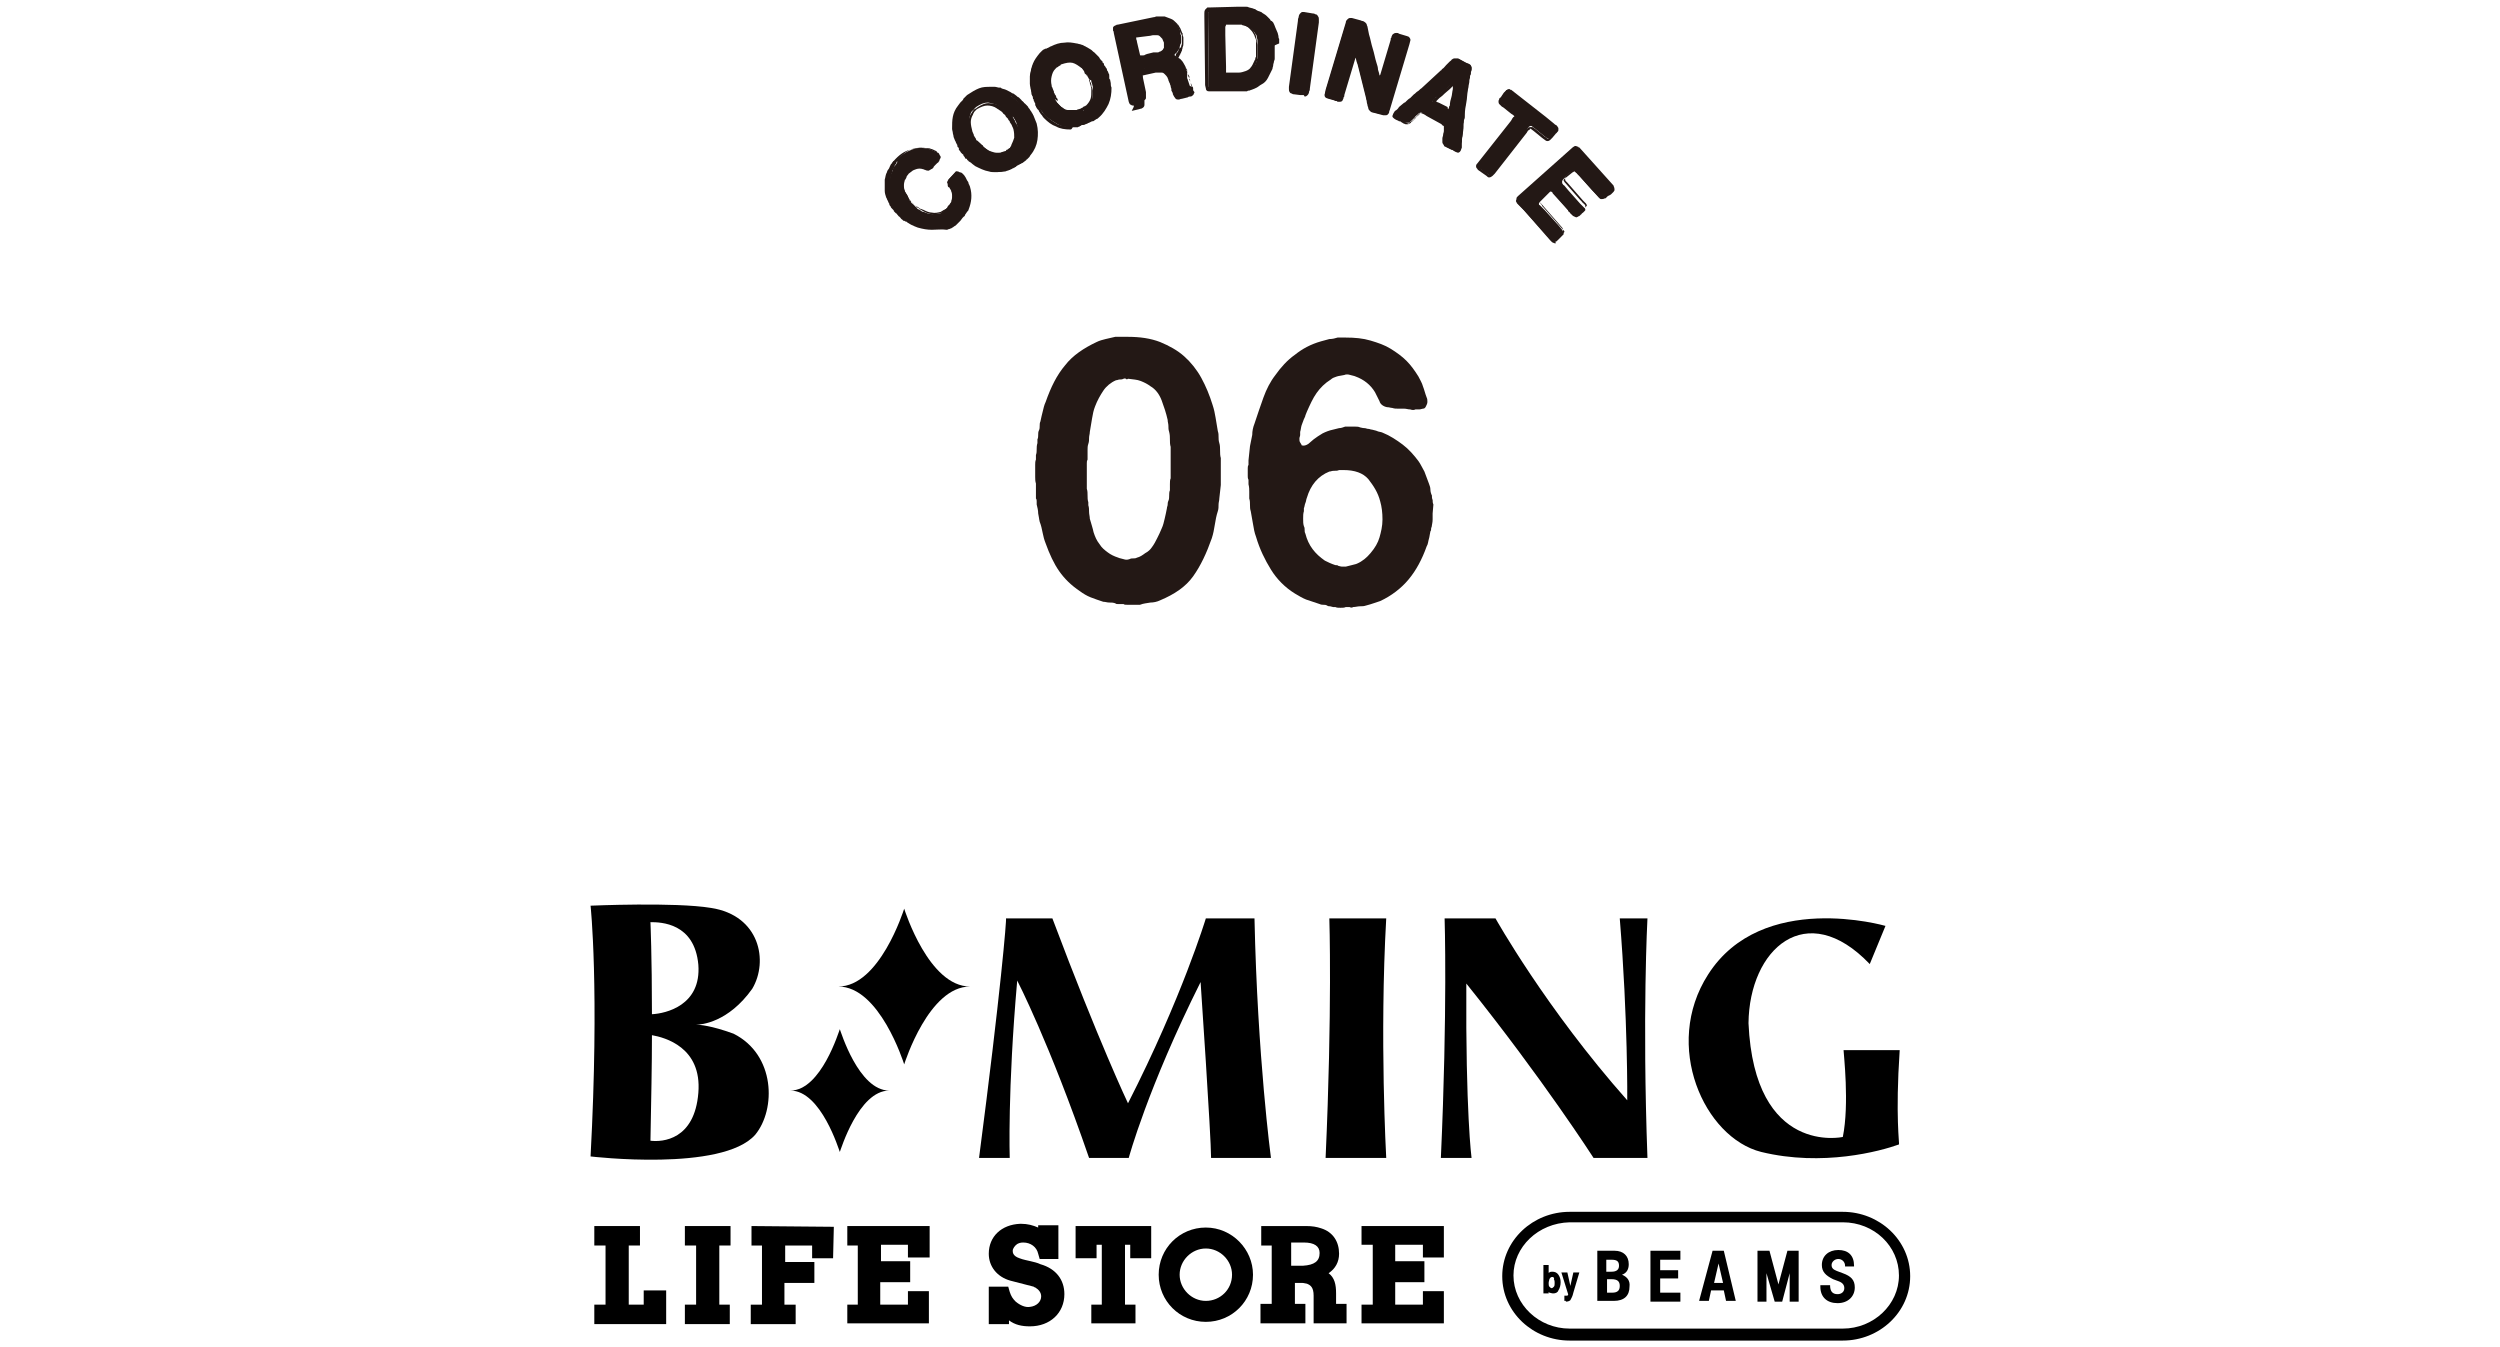 <?xml version="1.0" encoding="utf-8"?>
<!-- Generator: Adobe Illustrator 23.0.6, SVG Export Plug-In . SVG Version: 6.00 Build 0)  -->
<svg version="1.1" id="レイヤー_1" xmlns="http://www.w3.org/2000/svg" xmlns:xlink="http://www.w3.org/1999/xlink" x="0px"
	 y="0px" viewBox="0 0 334 180" style="enable-background:new 0 0 334 180;" xml:space="preserve">
<style type="text/css">
	.st0{fill:#231815;}
</style>
<g>
	<g>
		<path d="M118.8,145.7c-4.1,0-6.5-8-6.6-8.2v0l0,0v0v0c-0.1,0.2-2.5,8.2-6.6,8.2c4.1,0,6.5,8,6.6,8.2v0v0c0,0,0,0,0,0v0
			C112.3,153.7,114.7,145.7,118.8,145.7"/>
		<path d="M129.6,131.8c-5.5,0-8.7-10.1-8.8-10.4v0c0,0,0,0,0,0c0,0,0,0,0,0v0c-0.1,0.3-3.3,10.4-8.8,10.4c5.5,0,8.7,10.1,8.8,10.4
			v0c0,0,0,0,0,0l0,0v0C120.9,141.9,124.1,131.8,129.6,131.8"/>
		<path d="M98,138.1c-3-1.1-4.6-1.2-5-1.2c0.7,0,4.3-0.3,7.5-4.8c2.2-3.7,1-9.8-5.5-10.8c-4.8-0.8-16.1-0.3-16.1-0.3s1.2,11,0,33.5
			c0,0,17.6,2.1,22-2.9C103.7,148.2,103.6,140.9,98,138.1 M93.3,128.9c0.4,5.4-4.3,6.5-6.2,6.6c0-7.9-0.2-12.2-0.2-12.3v0
			C88.3,123.2,92.8,123.3,93.3,128.9 M93.3,146c-0.5,6.3-4.8,6.6-6.4,6.4c0,0,0,0,0,0c0.1-5.4,0.2-10.1,0.2-14.1
			C88.8,138.6,93.8,139.9,93.3,146"/>
		<path d="M130.8,154.7h4.1c0,0-0.3-9,1-23.7c0,0,4.3,8.3,9.6,23.7h5.3c0,0,2.5-9.3,9.6-23.5c0,0,1.4,20.6,1.4,23.5h8
			c0,0-1.8-13.4-2.2-32h-6.5c0,0-3.2,10.6-10.4,24.7c0,0-3.9-8.2-10.1-24.7h-6.2C134.5,122.7,133.7,132.5,130.8,154.7"/>
		<path d="M177.6,122.7c0,0,0.4,12.1-0.5,32h8.1c0,0-0.9-16.1,0-32H177.6z"/>
		<path d="M220.1,122.7h-3.7c1.1,13.5,1,24.3,1,24.3c-10.9-12.3-17.6-24.3-17.6-24.3H196h-0.8h-2.2c0,0,0.4,12.1-0.5,32h4.1
			c0,0-0.8-6-0.7-23.3c10.2,12.7,17,23.3,17,23.3h7.2C219.4,135.6,220.1,122.7,220.1,122.7"/>
		<path d="M253.8,140.3h-7.5c0,0.4,0.8,7.2-0.1,11.6c0,0-11.8,2.6-12.6-15.2c0.1-9.9,7.7-16.8,16.2-7.9l2.1-5.1
			c0,0-16.5-4.8-23.7,6.5c-6.1,9.5-0.5,21.8,7.1,23.7c8.2,2,15.9-0.1,18.4-1C253.8,152.9,253.2,149.2,253.8,140.3"/>
		<polygon points="89,176.9 79.4,176.9 79.4,174.3 80.9,174.3 80.9,166.4 79.4,166.4 79.4,163.8 85.5,163.8 85.5,166.4 84,166.4 
			84,174.3 86,174.3 86,172.4 89,172.4 		"/>
		<polygon points="97.5,176.9 91.5,176.9 91.5,174.3 93,174.3 93,166.4 91.5,166.4 91.5,163.8 97.6,163.8 97.6,166.4 96.1,166.4 
			96.1,174.3 97.5,174.3 		"/>
		<polygon points="106.3,176.9 100.3,176.9 100.3,174.3 101.8,174.3 101.8,166.4 100.4,166.4 100.4,163.8 111.4,163.9 111.3,168.1 
			108.5,168.1 108.5,166.4 104.9,166.4 104.9,168.6 108.8,168.6 108.8,171.4 104.8,171.4 104.8,174.3 106.3,174.3 		"/>
		<polygon points="124.1,176.8 113.2,176.8 113.2,174.3 114.6,174.3 114.6,166.4 113.2,166.4 113.2,163.8 124.2,163.8 124.2,168 
			121.3,168 121.3,166.3 117.7,166.3 117.7,168.5 121.6,168.5 121.6,171.3 117.6,171.3 117.6,174.3 121.3,174.3 121.3,172.5 
			124.1,172.5 		"/>
		<path d="M137.6,177.2c-1.1,0-2-0.2-2.8-0.8l0,0.5l-2.7,0l0-5l2.6,0l0.2,0.7c0.2,0.6,0.4,0.9,0.8,1.3c0.6,0.5,1.3,0.8,1.9,0.7
			c0.9-0.1,1.5-0.7,1.5-1.4c0-0.5-0.3-0.9-0.8-1.2c-0.1,0-0.2-0.1-0.2-0.1l-3.1-0.8c-1.8-0.5-2.9-1.9-2.9-3.6c0-2.3,1.7-3.9,4.2-4
			h0.1c0.9,0,1.6,0.2,2.3,0.5v-0.3l2.7,0l0,4.5l-2.5,0l-0.2-0.7c-0.2-0.9-1-1.5-2-1.5c-0.4,0-0.6,0.1-0.8,0.2
			c-0.3,0.2-0.6,0.6-0.6,0.9c0,0.2,0,0.7,0.9,1c0.5,0.2,1.1,0.3,1.5,0.4c0.4,0.1,0.9,0.2,1.3,0.4c2.1,0.6,3.2,2.1,3.2,4
			C142.2,175.4,140.3,177.2,137.6,177.2L137.6,177.2z"/>
		<polygon points="145.8,176.8 145.8,174.3 147.2,174.3 147.2,166.3 146.5,166.3 146.5,168.1 143.7,168.1 143.7,163.8 153.8,163.8 
			153.8,168.1 151,168.1 151,166.3 150.3,166.3 150.3,174.3 151.7,174.3 151.7,176.8 		"/>
		<path d="M161.1,164c-3.5,0-6.3,2.8-6.3,6.3c0,3.5,2.8,6.3,6.3,6.3c3.5,0,6.3-2.8,6.3-6.3C167.4,166.9,164.6,164,161.1,164
			 M161.1,173.8c-1.9,0-3.5-1.6-3.5-3.5c0-1.9,1.6-3.5,3.5-3.5c1.9,0,3.5,1.6,3.5,3.5C164.6,172.3,163,173.8,161.1,173.8"/>
		<path d="M174,171.4c0.2,0,0.5,0.1,0.6,0.1c0.5,0.2,0.9,0.5,0.9,1.6l0,3.7h4.4v-2.6h-1.4v-1.4c0-1.2-0.2-2.1-1-2.7
			c0.9-0.6,1.4-1.5,1.4-2.6c0-1.6-0.8-2.9-2.4-3.4c-0.6-0.2-1.2-0.3-2-0.3l-6,0l0,2.6l1.4,0l0,7.8l-1.5,0l0,2.6l6,0l0-2.6H173l0-2.8
			l0.6,0C173.7,171.4,173.8,171.4,174,171.4 M172.5,169.1l0-3.1l1.7,0c1.4,0,2.1,0.5,2.1,1.4c0,1.1-0.7,1.6-2.2,1.7L172.5,169.1z"/>
		<polygon points="181.9,176.8 181.9,174.3 183.4,174.3 183.4,166.3 181.9,166.3 181.9,163.8 192.9,163.8 192.9,168 190.1,168 
			190.1,166.3 186.4,166.3 186.4,168.5 190.3,168.5 190.3,171.3 186.4,171.3 186.4,174.3 190.1,174.3 190.1,172.5 192.9,172.5 
			192.9,176.8 		"/>
		<path d="M209.7,179.1c-4.9,0-9-3.8-9-8.6c0-4.8,4.1-8.6,9-8.6h36.5c4.9,0,9,3.8,9,8.6c0,4.8-4.1,8.6-9,8.6H209.7z M202.2,170.4
			c0,3.9,3.4,7.1,7.5,7.1h36.5c4.1,0,7.5-3.2,7.5-7.1c0-3.9-3.3-7.1-7.5-7.1h-36.5C205.5,163.4,202.2,166.6,202.2,170.4"/>
		<path d="M207.5,172.8c-0.2,0-0.4-0.1-0.5-0.1c0,0-0.1-0.1-0.1-0.1v0.2h-0.7V169h0.7v1.1c0-0.1,0.1-0.1,0.1-0.1
			c0.1-0.1,0.3-0.1,0.4-0.1c0.3,0,0.6,0.1,0.8,0.4c0.2,0.3,0.3,0.6,0.3,1c0,0.4-0.1,0.8-0.3,1.1
			C208.1,172.7,207.8,172.8,207.5,172.8 M207.4,170.6c-0.2,0-0.3,0.1-0.4,0.3c0,0.1-0.1,0.3-0.1,0.5c0,0.2,0,0.4,0.1,0.5
			c0.1,0.1,0.2,0.2,0.3,0.2c0.1,0,0.2-0.1,0.3-0.2c0.1-0.1,0.1-0.3,0.1-0.5c0-0.2,0-0.3-0.1-0.5
			C207.7,170.7,207.5,170.6,207.4,170.6"/>
		<path d="M209.2,173.8c0,0-0.2,0-0.2,0v-0.7c0,0,0.2,0,0.2,0c0.1,0,0.1,0,0.1,0c0,0,0.1,0,0.1,0c0,0,0,0,0.1-0.1c0-0.1,0-0.1,0-0.1
			l-0.9-2.9h0.8l0.4,1.8l0.4-1.8h0.8l-0.8,2.7c-0.1,0.5-0.3,0.8-0.4,1c-0.1,0.1-0.3,0.2-0.6,0.2H209.2z"/>
		<path d="M216.7,170.3c0.6-0.2,0.9-0.7,0.9-1.4c0-1.1-0.7-1.8-1.9-1.8h-2.3v6.7h2.2c1.4,0,2.1-0.7,2.1-1.9
			C217.8,171.1,217.4,170.6,216.7,170.3 M214.7,168.3h0.6c0.7,0,1,0.2,1,0.8c0,0.5-0.3,0.8-1,0.8h-0.7V168.3z M215.4,172.7h-0.7
			v-1.8h0.6c0.8,0,1.1,0.3,1.1,0.9C216.4,172.4,216.1,172.7,215.4,172.7"/>
		<polygon points="224.5,167.1 220.5,167.1 220.5,173.9 224.5,173.9 224.5,172.7 221.8,172.7 221.8,170.8 224.2,170.8 224.2,169.7 
			221.8,169.7 221.8,168.3 224.5,168.3 		"/>
		<path d="M230.3,167.1h-1.5l-1.8,6.7h1.3l0.3-1.4h1.7l0.3,1.4h1.3L230.3,167.1z M229.6,168.8l0.6,2.6H229L229.6,168.8z"/>
		<polygon points="240.3,167.1 240.3,173.9 239.1,173.9 239.1,170.1 238.1,173.9 237.1,173.9 236,170.1 236,173.9 234.8,173.9 
			234.8,167.1 236.4,167.1 237.6,171.6 238.8,167.1 		"/>
		<path d="M247.7,169.1L247.7,169.1c0-1.4-0.8-2.1-2.1-2.1c-1.3,0-2.2,0.8-2.2,2c0,0.9,0.5,1.4,1.5,1.9l0.8,0.3
			c0.5,0.2,0.7,0.5,0.7,0.9c0,0.5-0.4,0.8-0.9,0.8c-0.7,0-1-0.4-1-1.2h-1.3c0,0.1,0,0.1,0,0.2c0,1.4,0.9,2.2,2.3,2.2
			c1.4,0,2.3-0.9,2.3-2.1c0-1-0.5-1.5-1.6-1.9l-0.8-0.3c-0.5-0.2-0.7-0.4-0.7-0.8c0-0.4,0.4-0.8,0.9-0.8c0.5,0,0.9,0.4,0.9,0.9v0.1
			H247.7"/>
	</g>
	<g>
		<g>
			<g>
				<path class="st0" d="M163.1,61.8c0,0.2,0,0.4,0,0.6c0,0.2,0,0.5,0,0.7c0,0.2,0,0.3,0,0.5c0,0.2,0,0.3,0,0.5l0,0.7l-0.2,1.8
					c0,0.3-0.1,0.5-0.1,0.8c0,0.3,0,0.6-0.1,0.9c-0.2,0.6-0.3,1.2-0.4,1.8c-0.1,0.6-0.2,1.2-0.4,1.8c-0.7,2-1.5,3.7-2.5,5.1
					c-1,1.4-2.5,2.4-4.4,3.2c-0.4,0.2-0.9,0.3-1.3,0.3c-0.5,0.1-0.9,0.1-1.4,0.3c-0.2,0-0.4,0-0.6,0c-0.2,0-0.4,0-0.6,0
					c-0.1,0-0.3,0-0.5,0c-0.2,0-0.4,0-0.5-0.1l-0.5,0c-0.1,0-0.2,0-0.3,0c-0.1,0-0.2,0-0.3-0.1c-0.3-0.1-0.5-0.1-0.8-0.1
					s-0.5-0.1-0.8-0.1c-0.6-0.2-1.2-0.4-1.7-0.6c-0.5-0.2-1-0.5-1.4-0.8c-1.2-0.8-2.1-1.7-2.8-2.7c-0.7-1-1.3-2.3-1.8-3.7
					c-0.2-0.5-0.3-0.9-0.4-1.4s-0.2-1-0.4-1.5c-0.1-0.4-0.1-0.7-0.2-1.1c0-0.4-0.1-0.8-0.2-1.2c0-0.2,0-0.3,0-0.4s0-0.3-0.1-0.4
					c0-0.2,0-0.4,0-0.6s0-0.4,0-0.6c0-0.2,0-0.3,0-0.4c0-0.1,0-0.3,0-0.4c-0.1-0.3-0.1-0.6-0.1-0.9c0-0.3,0-0.6,0-0.9
					c0-0.2,0-0.5,0-0.7c0-0.2,0-0.5,0.1-0.7l0-0.6c0.1-0.3,0.1-0.5,0.1-0.8c0-0.2,0-0.5,0.1-0.8l0-0.5c0.1-0.2,0.1-0.4,0.1-0.6
					c0-0.2,0-0.4,0.1-0.6c0.1-0.2,0.1-0.4,0.1-0.6c0-0.2,0-0.4,0.1-0.6c0.1-0.5,0.2-0.9,0.3-1.3c0.1-0.4,0.2-0.9,0.4-1.3
					c0.7-2,1.5-3.6,2.6-4.9c1-1.3,2.5-2.3,4.2-3.1c0.4-0.2,0.8-0.3,1.2-0.4c0.4-0.1,0.9-0.2,1.3-0.3c0.2,0,0.3,0,0.5,0
					c0.2,0,0.3,0,0.5,0c0.1,0,0.2,0,0.3,0c0.1,0,0.2,0,0.3,0c1.7,0,3.1,0.2,4.4,0.7c1.2,0.5,2.3,1.1,3.2,1.9
					c0.9,0.8,1.7,1.8,2.3,2.9s1.1,2.3,1.5,3.6c0.2,0.6,0.3,1.1,0.4,1.7c0.1,0.6,0.2,1.2,0.3,1.8c0.1,0.3,0.1,0.5,0.1,0.8
					c0,0.2,0,0.5,0.1,0.8c0.1,0.3,0.1,0.7,0.1,1c0,0.3,0,0.7,0.1,1L163.1,61.8z M156.4,63.9c0-0.2,0-0.3,0-0.5c0-0.2,0-0.4,0-0.5
					c0-0.2,0-0.3,0-0.5c0-0.2,0-0.4,0-0.5l0-0.4c0-0.2,0-0.5,0-0.7c0-0.2,0-0.4,0-0.6l0-0.5c-0.1-0.3-0.1-0.7-0.1-1s0-0.6-0.1-1
					c-0.1-0.3-0.1-0.5-0.1-0.8c0-0.3-0.1-0.5-0.1-0.8c-0.2-0.9-0.5-1.8-0.8-2.6c-0.3-0.8-0.8-1.5-1.5-1.9c-0.4-0.3-0.8-0.5-1.3-0.7
					s-1-0.2-1.7-0.3c-0.1,0.1-0.2,0.1-0.3,0s-0.2,0-0.3,0c-0.2,0.1-0.3,0.1-0.5,0.1s-0.3,0.1-0.5,0.1c-0.7,0.3-1.3,0.8-1.7,1.4
					s-0.8,1.3-1.1,2.1c-0.2,0.5-0.3,1-0.4,1.6c-0.1,0.6-0.2,1.2-0.3,1.8c0,0.3-0.1,0.5-0.1,0.8c0,0.3,0,0.5-0.1,0.8
					s-0.1,0.5-0.1,0.8c0,0.3,0,0.6,0,0.8l0,0.5c-0.1,0.2-0.1,0.3-0.1,0.5c0,0.2,0,0.4,0,0.5c0,0.2,0,0.3,0,0.5c0,0.2,0,0.3,0,0.5
					c0,0.2,0,0.4,0,0.6s0,0.4,0,0.6l0,0.7c0.1,0.3,0.1,0.6,0.1,0.9c0,0.3,0,0.6,0.1,0.9l0,0.4c0.1,0.3,0.1,0.6,0.1,0.9
					c0,0.3,0.1,0.6,0.1,0.9c0.2,0.7,0.4,1.3,0.5,1.8c0.2,0.6,0.4,1.1,0.8,1.6c0.3,0.5,0.7,0.8,1.1,1.1c0.4,0.3,0.8,0.5,1.4,0.7
					c0.2,0.1,0.4,0.1,0.7,0.2c0.3,0.1,0.5,0.1,0.8,0c0.2-0.1,0.3-0.1,0.5-0.1c0.2,0,0.3,0,0.5-0.1c0.4-0.1,0.7-0.3,1.1-0.6
					c0.4-0.2,0.7-0.5,0.9-0.8c0.3-0.4,0.5-0.8,0.7-1.2c0.2-0.4,0.4-0.8,0.6-1.3c0.2-0.4,0.3-0.9,0.4-1.3c0.1-0.4,0.2-0.9,0.3-1.4
					c0-0.2,0.1-0.3,0.1-0.5c0-0.1,0-0.3,0.1-0.5c0.1-0.2,0.1-0.5,0.1-0.7c0-0.2,0-0.5,0.1-0.7c0-0.3,0-0.5,0-0.8
					c0-0.3,0-0.6,0.1-0.8L156.4,63.9z"/>
				<path class="st0" d="M191.4,68.6c0,0.2,0,0.4,0,0.8s-0.1,0.7-0.1,0.8c0,0.2-0.1,0.3-0.1,0.4c0,0.1,0,0.3-0.1,0.4
					c-0.1,0.4-0.1,0.7-0.2,1c-0.1,0.3-0.1,0.7-0.3,1c-0.6,1.7-1.4,3.2-2.4,4.4c-1,1.2-2.3,2.2-3.8,2.9c-0.3,0.1-0.6,0.2-0.9,0.3
					c-0.3,0.1-0.6,0.2-1,0.3c-0.3,0.1-0.5,0.1-0.8,0.1c-0.3,0-0.6,0.1-0.9,0.1c-0.2,0.1-0.3,0.1-0.5,0c-0.2,0-0.3,0-0.5,0
					c-0.2,0.1-0.4,0.1-0.7,0.1c-0.3,0-0.5,0-0.7-0.1l-0.3,0c-0.1,0-0.3-0.1-0.4-0.1s-0.3,0-0.4-0.1c-0.2-0.1-0.3-0.1-0.5-0.1
					c-0.1,0-0.3,0-0.5-0.1c-0.6-0.2-1.2-0.4-1.8-0.6c-0.5-0.2-1-0.5-1.5-0.8c-1.3-0.8-2.4-1.9-3.2-3.2c-0.8-1.3-1.5-2.7-2-4.4
					c-0.2-0.5-0.3-1.1-0.4-1.7c-0.1-0.6-0.2-1.2-0.3-1.7c-0.1-0.3-0.1-0.5-0.1-0.8c0-0.3,0-0.6-0.1-0.9c0-0.3,0-0.6,0-0.9
					c0-0.3,0-0.6-0.1-1l0-0.6c-0.1-0.2-0.1-0.3-0.1-0.5c0-0.2,0-0.4,0-0.5c0-0.2,0-0.3,0-0.5c0-0.2,0-0.3,0.1-0.5l0-0.6l0.2-1.9
					c0.1-0.5,0.2-1,0.3-1.5c0-0.5,0.1-1,0.3-1.5c0.4-1.2,0.8-2.4,1.2-3.5c0.4-1.1,0.9-2.1,1.6-3c0.7-1,1.6-2,2.6-2.7
					c1-0.8,2.1-1.4,3.5-1.8c0.4-0.1,0.7-0.2,1.1-0.3c0.4,0,0.8-0.1,1.1-0.2c0.1,0,0.3,0,0.6,0c0.3,0,0.5,0,0.5,0
					c1.2,0,2.3,0.1,3.3,0.4c1,0.3,1.9,0.6,2.7,1.1c0.8,0.5,1.5,1,2.1,1.6c0.6,0.6,1.1,1.3,1.6,2.1c0.2,0.4,0.5,0.9,0.6,1.3
					c0.2,0.5,0.3,1,0.5,1.5c0.1,0.2,0.1,0.4,0.1,0.6c0,0.2-0.1,0.4-0.2,0.6c-0.1,0.2-0.2,0.3-0.4,0.3c-0.1,0-0.3,0.1-0.5,0.1l-0.5,0
					c-0.2,0.1-0.4,0.1-0.7,0c-0.3,0-0.5-0.1-0.8-0.1s-0.5,0-0.8,0c-0.3,0-0.5,0-0.8-0.1c-0.2,0-0.4-0.1-0.7-0.1
					c-0.5-0.1-0.9-0.4-1-0.8c-0.2-0.4-0.4-0.8-0.6-1.2c-0.6-1-1.5-1.7-2.6-2.1c-0.2-0.1-0.4-0.1-0.7-0.2c-0.3-0.1-0.6-0.1-0.8,0
					c-0.4,0.1-0.7,0.1-1,0.2c-0.3,0.1-0.6,0.2-0.8,0.4c-0.8,0.5-1.4,1.1-1.9,1.8c-0.5,0.7-0.9,1.6-1.3,2.5c-0.1,0.2-0.1,0.3-0.2,0.5
					c0,0.1-0.1,0.3-0.2,0.5c-0.1,0.3-0.2,0.5-0.3,0.8c-0.1,0.3-0.1,0.6-0.2,0.9c0,0.1,0,0.1,0,0.2c0,0.1,0,0.2,0,0.2
					c0,0.2-0.1,0.3-0.1,0.5s0,0.4,0.1,0.5c0,0.1,0.1,0.1,0.1,0.2c0,0,0.1,0.1,0.1,0.2c0.3,0.1,0.6,0,0.9-0.2
					c0.2-0.2,0.5-0.4,0.7-0.6c0.4-0.3,0.7-0.5,1.2-0.8c0.4-0.2,0.9-0.4,1.4-0.5c0.3-0.1,0.5-0.1,0.8-0.2c0.3,0,0.5-0.1,0.8-0.2
					c0.2,0,0.3,0,0.4,0c0.1,0,0.2,0,0.4,0c0.2,0,0.4,0,0.6,0c0.2,0,0.4,0,0.6,0.1c0.1,0,0.3,0.1,0.6,0.1c0.2,0,0.3,0.1,0.5,0.1
					c0.2,0,0.3,0.1,0.5,0.1c0.3,0.1,0.5,0.1,0.7,0.2s0.5,0.1,0.7,0.2c1,0.4,1.9,1,2.7,1.6s1.5,1.4,2.1,2.2c0.3,0.4,0.5,0.9,0.8,1.4
					c0.2,0.5,0.4,1.1,0.6,1.6c0.1,0.3,0.2,0.5,0.2,0.8c0,0.3,0.1,0.6,0.2,0.8c0,0.2,0,0.4,0.1,0.6c0,0.2,0,0.4,0.1,0.6L191.4,68.6z
					 M184.3,71.8c0.2-0.7,0.4-1.5,0.4-2.4c0-0.9-0.1-1.7-0.3-2.4c-0.3-1.2-0.9-2.1-1.6-3c-0.7-0.8-1.8-1.2-3.3-1.2
					c-0.1,0-0.2,0-0.3,0c-0.1,0-0.2,0-0.3,0c-0.2,0.1-0.4,0.1-0.7,0.1s-0.4,0.1-0.6,0.1c-1.5,0.6-2.5,1.8-3,3.5
					c-0.1,0.2-0.1,0.5-0.2,0.7c-0.1,0.2-0.1,0.5-0.2,0.7l0,0.4c-0.1,0.3-0.1,0.6-0.1,1c0,0.4,0,0.7,0.1,1c0.1,0.2,0.1,0.3,0.1,0.5
					c0,0.2,0,0.3,0.1,0.5c0.4,1.6,1.3,2.7,2.6,3.6c0.4,0.2,0.8,0.4,1.4,0.6c0.2,0,0.3,0,0.4,0.1c0.1,0,0.3,0.1,0.5,0.1s0.3,0,0.5,0
					c0.3-0.1,0.5-0.1,0.8-0.2s0.5-0.1,0.7-0.2c0.7-0.3,1.3-0.8,1.8-1.4C183.7,73.2,184.1,72.5,184.3,71.8z"/>
			</g>
		</g>
		<g>
			<g>
				<path class="st0" d="M119.7,21.5c0.7-0.8,1.3-1.2,2.1-1.5s1.4-0.3,2.2-0.1c0.2,0,0.4,0.1,0.6,0.2c0.2,0.1,0.4,0.2,0.5,0.2
					c0.1,0,0.1,0.1,0.2,0.1c0.1,0,0.1,0.1,0.2,0.2c0,0.1,0,0.1,0,0.2s-0.1,0.1-0.1,0.2l-0.1,0.1c0,0.1-0.1,0.1-0.1,0.2
					s-0.1,0.1-0.1,0.1c-0.1,0.1-0.1,0.1-0.2,0.2c-0.1,0.1-0.2,0.2-0.2,0.3c-0.1,0.1-0.2,0.2-0.2,0.2c-0.1,0.1-0.1,0.1-0.2,0.1
					c-0.1,0-0.2,0-0.3-0.1c-0.1-0.1-0.2-0.1-0.3-0.1c-0.4-0.1-0.7-0.1-1.1,0c-0.2,0.1-0.5,0.2-0.7,0.3c-0.2,0.1-0.3,0.2-0.5,0.4
					c-0.2,0.2-0.3,0.4-0.4,0.5c0,0.1-0.1,0.1-0.1,0.2c0,0.1-0.1,0.1-0.1,0.2c-0.2,0.7-0.2,1.3,0.1,2c0.1,0.1,0.1,0.2,0.2,0.3
					c0.1,0.1,0.1,0.2,0.2,0.4c0,0.1,0.1,0.1,0.1,0.2c0,0,0.1,0.1,0.1,0.2c0,0.1,0.1,0.1,0.1,0.1c0.1,0,0.1,0.1,0.1,0.2
					c0,0.1,0.1,0.1,0.2,0.2c0.1,0.1,0.1,0.1,0.2,0.2c0,0,0.1,0.1,0.1,0.1c0,0,0.1,0.1,0.1,0.1l0.1,0.1c0,0,0.1,0,0.1,0.1
					s0.1,0.1,0.1,0.1c0,0,0.1,0.1,0.2,0.1c0.1,0.1,0.2,0.1,0.3,0.2c0.1,0.1,0.2,0.1,0.3,0.1c0.4,0.2,0.8,0.3,1.1,0.3s0.7,0,1.1-0.1
					c0.1,0,0.2-0.1,0.3-0.2c0.1-0.1,0.2-0.1,0.3-0.2c0,0,0.1-0.1,0.1-0.1c0,0,0.1-0.1,0.1-0.1l0.1-0.1c0,0,0.1-0.1,0.1-0.1
					c0-0.1,0.1-0.1,0.1-0.2c0,0,0.1-0.1,0.1-0.1c0.1-0.1,0.1-0.2,0.2-0.3c0.1-0.1,0.1-0.2,0.1-0.3c0.1-0.2,0.1-0.5,0.1-0.7
					c0-0.2-0.1-0.5-0.1-0.7c0-0.1-0.1-0.2-0.1-0.3c-0.1-0.1-0.1-0.2-0.2-0.3c-0.1-0.1-0.1-0.2-0.2-0.3s-0.1-0.2,0-0.3
					c0-0.1,0.1-0.1,0.1-0.2c0.1-0.1,0.1-0.1,0.2-0.2l0.6-0.6c0.1-0.1,0.1-0.1,0.2-0.2c0.1-0.1,0.1-0.1,0.2-0.1c0.1,0,0.2,0,0.2,0.1
					c0.1,0.1,0.2,0.1,0.2,0.2l0.2,0.3c0.1,0.1,0.2,0.3,0.2,0.4c0.1,0.1,0.1,0.3,0.2,0.4c0,0.1,0.1,0.2,0.1,0.2
					c0,0.1,0.1,0.1,0.1,0.2c0.3,1,0.2,1.9-0.2,2.9c0,0.1-0.1,0.2-0.1,0.3c-0.1,0.1-0.1,0.2-0.2,0.3c0,0,0,0.1-0.1,0.1
					c0,0-0.1,0.1-0.1,0.1c0,0-0.1,0.1-0.1,0.1c0,0-0.1,0.1-0.1,0.2l-0.2,0.2c-0.1,0.1-0.1,0.1-0.2,0.2s-0.1,0.1-0.2,0.2
					c0,0-0.1,0-0.1,0.1c-0.1,0-0.1,0.1-0.2,0.1c-0.1,0-0.1,0.1-0.2,0.1c-0.1,0-0.2,0.1-0.2,0.2c-0.1,0.1-0.2,0.1-0.2,0.2
					c-0.1,0-0.2,0.1-0.2,0.1c-0.1,0-0.2,0.1-0.2,0.1c-0.6,0.2-1.2,0.4-1.7,0.4c-0.6,0-1.2-0.1-1.8-0.3c-0.1-0.1-0.3-0.1-0.4-0.2
					s-0.3-0.1-0.4-0.2c0,0-0.1,0-0.1-0.1s-0.1,0-0.1-0.1c-0.1,0-0.2-0.1-0.2-0.2c-0.1-0.1-0.2-0.1-0.2-0.2c0,0-0.1,0-0.1-0.1
					c0,0-0.1,0-0.1-0.1l-0.2-0.2c0,0-0.1-0.1-0.2-0.1c-0.1-0.1-0.1-0.1-0.1-0.2c0,0,0-0.1-0.1-0.1s-0.1,0-0.1-0.1l-0.1-0.1
					c0-0.1-0.1-0.1-0.2-0.2c-0.1-0.1-0.1-0.1-0.2-0.2c0-0.1-0.1-0.1-0.1-0.2s-0.1-0.1-0.1-0.2c-0.1-0.1-0.2-0.2-0.2-0.3
					c-0.1-0.1-0.1-0.2-0.2-0.3c-0.1-0.1-0.1-0.2-0.2-0.4c-0.1-0.1-0.1-0.2-0.1-0.4c-0.1-0.3-0.2-0.6-0.2-0.8c0-0.1,0-0.2,0-0.2
					c0-0.1,0-0.2,0-0.2c0-0.3,0-0.7,0-1c0-0.3,0.1-0.6,0.3-1c0-0.1,0.1-0.2,0.1-0.3s0.1-0.2,0.2-0.4c0-0.1,0.1-0.1,0.1-0.1
					c0,0,0.1-0.1,0.1-0.1c0-0.1,0.1-0.1,0.1-0.2c0-0.1,0.1-0.1,0.1-0.2C119.6,21.6,119.7,21.5,119.7,21.5
					C119.7,21.5,119.7,21.5,119.7,21.5z"/>
				<path class="st0" d="M124.5,30.7c-0.6,0-1.2-0.1-1.9-0.3c-0.2-0.1-0.3-0.1-0.5-0.2c-0.1-0.1-0.3-0.1-0.4-0.2
					c-0.1,0-0.1-0.1-0.2-0.1c-0.1-0.1-0.2-0.1-0.3-0.2c-0.1-0.1-0.1-0.1-0.2-0.1c-0.1,0-0.1-0.1-0.2-0.1c0,0,0,0-0.1,0l-0.2-0.2
					c-0.1,0-0.1-0.1-0.2-0.2c-0.1-0.1-0.2-0.2-0.2-0.2c0,0-0.1,0-0.1-0.1l-0.1-0.1c-0.1-0.1-0.1-0.2-0.2-0.2
					c-0.1-0.1-0.1-0.1-0.2-0.2c-0.1-0.1-0.1-0.1-0.1-0.2c-0.1-0.1-0.1-0.1-0.2-0.2c-0.1-0.1-0.2-0.2-0.2-0.3
					c-0.1-0.1-0.2-0.2-0.2-0.4c-0.1-0.1-0.1-0.2-0.2-0.4c-0.1-0.1-0.1-0.3-0.2-0.4c-0.1-0.3-0.2-0.6-0.2-0.9c0-0.1,0-0.2,0-0.3
					l0-0.2c0-0.4,0-0.7,0-1c0.1-0.3,0.1-0.7,0.3-1c0-0.1,0.1-0.3,0.2-0.4c0.1-0.1,0.1-0.2,0.2-0.4c0-0.1,0.1-0.1,0.1-0.2
					c0,0,0-0.1,0.1-0.1c0-0.1,0.1-0.1,0.1-0.2c0,0,0.1-0.1,0.1-0.1c0-0.1,0.1-0.1,0.1-0.1c0,0,0,0,0,0c0.7-0.8,1.4-1.3,2.2-1.5
					c0.8-0.2,1.5-0.3,2.3-0.1c0.2,0,0.4,0.1,0.6,0.2c0.2,0.1,0.4,0.2,0.6,0.3c0.1,0,0.1,0.1,0.2,0.1c0.1,0.1,0.2,0.2,0.3,0.3
					c0.1,0.1,0.1,0.3,0,0.4l-0.1,0.2c0,0,0,0,0,0.1l-0.1,0.1c0,0.1-0.1,0.1-0.2,0.2c0,0-0.1,0.1-0.1,0.1c-0.1,0.1-0.1,0.1-0.2,0.2
					c-0.1,0.1-0.2,0.2-0.2,0.3c-0.1,0.1-0.2,0.2-0.3,0.2c-0.1,0.1-0.2,0.1-0.3,0.2c-0.2,0-0.3,0-0.5-0.1c-0.1,0-0.2-0.1-0.3-0.1
					c-0.3-0.1-0.6-0.1-0.9,0c-0.2,0.1-0.4,0.1-0.6,0.3c-0.1,0.1-0.3,0.2-0.4,0.3c-0.1,0.2-0.3,0.3-0.3,0.5l-0.1,0.2
					c0,0,0,0.1-0.1,0.1c-0.2,0.6-0.2,1.2,0.1,1.8c0.1,0.1,0.1,0.2,0.2,0.3c0.1,0.1,0.1,0.2,0.2,0.4l0.2,0.3c0,0.1,0.1,0.1,0.1,0.1
					c0.1,0.1,0.1,0.1,0.2,0.2c0,0,0.1,0.1,0.1,0.1c0.1,0.1,0.1,0.1,0.2,0.2c0,0,0.1,0.1,0.1,0.1c0,0,0.1,0,0.1,0.1l0.1,0.1
					c0.1,0,0.1,0.1,0.2,0.1c0,0,0.1,0,0.1,0.1c0,0,0.1,0.1,0.2,0.1c0.1,0.1,0.2,0.1,0.3,0.2c0.1,0,0.2,0.1,0.2,0.1
					c0.4,0.2,0.7,0.3,1.1,0.3c0.3,0,0.6,0,1-0.1c0.1,0,0.2-0.1,0.3-0.1l0.3-0.2c0,0,0,0,0.1-0.1c0,0,0.1,0,0.1-0.1l0.1-0.1
					c0,0,0.1,0,0.1-0.1l0,0c0,0,0,0,0.1-0.1c0,0,0.1-0.1,0.1-0.1l0.3,0l-0.2-0.1c0.1-0.1,0.1-0.2,0.2-0.3c0-0.1,0.1-0.1,0.1-0.2
					c0.1-0.2,0.1-0.4,0.1-0.6c0-0.2-0.1-0.4-0.1-0.6c0-0.1-0.1-0.2-0.1-0.3c-0.1-0.1-0.1-0.2-0.2-0.3c0-0.1-0.1-0.2-0.2-0.2
					c-0.1-0.1-0.1-0.3-0.1-0.5c0-0.1,0.1-0.2,0.2-0.3l0.9-1c0.1-0.1,0.2-0.2,0.3-0.2c0.1,0,0.3,0,0.5,0.1c0.1,0.1,0.2,0.2,0.3,0.3
					l0.2,0.3l0.2,0.4c0.1,0.1,0.2,0.3,0.2,0.4c0,0.1,0.1,0.2,0.1,0.2c0,0.1,0.1,0.2,0.1,0.3c0.3,1,0.2,2-0.2,3
					c0,0.1-0.1,0.2-0.2,0.3l-0.2,0.3c0,0-0.1,0.1-0.1,0.2c0,0,0,0.1-0.1,0.1c0,0-0.1,0.1-0.1,0.1c0,0-0.1,0.1-0.1,0.1l-0.3,0.4
					c-0.1,0.1-0.1,0.1-0.2,0.2c0,0,0,0-0.1,0.1l-0.3,0.3c-0.1,0.1-0.2,0.1-0.3,0.2c-0.1,0.1-0.2,0.1-0.3,0.2c-0.1,0-0.2,0.1-0.3,0.1
					c-0.1,0-0.2,0.1-0.3,0.1C125.8,30.6,125.2,30.7,124.5,30.7C124.5,30.7,124.5,30.7,124.5,30.7z M119.6,22c0,0.1-0.1,0.1-0.1,0.2
					c0,0,0,0,0,0.1c-0.1,0.1-0.1,0.3-0.2,0.4c-0.1,0.1-0.1,0.2-0.1,0.3c-0.1,0.3-0.2,0.6-0.2,0.9c0,0.3-0.1,0.6,0,0.9l0,0.2
					c0,0.1,0,0.1,0,0.2c0.1,0.3,0.1,0.5,0.2,0.8c0,0.1,0.1,0.2,0.1,0.3c0.1,0.1,0.1,0.2,0.2,0.4c0.1,0.1,0.1,0.2,0.2,0.3
					c0.1,0.1,0.2,0.2,0.2,0.4c0,0.1,0.1,0.1,0.1,0.2c0.1,0.1,0.1,0.1,0.2,0.2c0,0,0.1,0.1,0.2,0.2c0.1,0.1,0.1,0.2,0.2,0.2l0.1,0
					c0.1,0.1,0.1,0.1,0.2,0.2c0,0,0,0,0.1,0.1c0.1,0.1,0.1,0.1,0.1,0.1c0,0,0.1,0,0.1,0l0.2,0.2c0,0,0.1,0,0.1,0.1
					c0.1,0.1,0.2,0.1,0.3,0.2c0.1,0.1,0.1,0.1,0.2,0.1c0,0,0.1,0.1,0.1,0.1c0.2,0.1,0.3,0.2,0.5,0.2c0.1,0.1,0.3,0.1,0.4,0.2
					c0.6,0.2,1.1,0.3,1.7,0.3c0,0,0,0,0,0c0.6,0,1.1-0.1,1.6-0.4c0.1,0,0.2-0.1,0.2-0.1c0.1,0,0.2-0.1,0.2-0.1
					c0.1,0,0.1-0.1,0.2-0.1c0.1-0.1,0.2-0.1,0.3-0.2l0.3-0.2c0,0,0.1-0.1,0.1-0.1c0,0,0.1-0.1,0.1-0.1l0.3-0.4c0,0,0.1-0.1,0.1-0.1
					c0,0,0.1-0.1,0.1-0.1c0-0.1,0.1-0.1,0.1-0.2l0.2-0.3c0.1-0.1,0.1-0.2,0.1-0.3c0.4-0.9,0.5-1.8,0.2-2.7c0-0.1,0-0.1-0.1-0.2
					c0-0.1-0.1-0.2-0.1-0.3c0-0.1-0.1-0.2-0.2-0.3l-0.2-0.4l-0.2-0.3c0-0.1-0.1-0.1-0.2-0.2c0,0-0.1,0-0.1,0l-0.9,1
					c0,0.1-0.1,0.1-0.1,0.1c0,0,0,0,0,0.1c0,0.1,0.1,0.2,0.2,0.3c0.1,0.1,0.1,0.2,0.2,0.3c0.1,0.1,0.1,0.2,0.2,0.4
					c0.1,0.3,0.1,0.5,0.1,0.7c0,0.3,0,0.5-0.1,0.8c0,0.1-0.1,0.2-0.1,0.3c-0.1,0.1-0.1,0.2-0.2,0.3c0,0,0,0.1-0.1,0.1
					c0,0,0,0.1-0.1,0.1c-0.1,0.1-0.1,0.1-0.2,0.2l0,0.1c0,0-0.1,0.1-0.1,0.1c0,0-0.1,0.1-0.1,0.1l-0.4,0.2c-0.1,0.1-0.2,0.1-0.3,0.2
					c-0.4,0.1-0.8,0.2-1.2,0.1c-0.4,0-0.8-0.2-1.2-0.4c-0.1,0-0.2-0.1-0.3-0.1c-0.1,0-0.2-0.1-0.3-0.2c-0.1,0-0.1-0.1-0.2-0.1
					c-0.1,0-0.1-0.1-0.2-0.1c0,0-0.1,0-0.1-0.1l-0.1-0.1c0,0-0.1,0-0.1-0.1c0,0,0,0-0.1-0.1c-0.1,0-0.1-0.1-0.2-0.2
					c-0.1-0.1-0.2-0.1-0.2-0.2c0,0-0.1-0.1-0.1-0.1c-0.1-0.1-0.1-0.1-0.2-0.2l-0.2-0.3c-0.1-0.2-0.2-0.3-0.2-0.4
					c-0.1-0.1-0.1-0.2-0.2-0.4c-0.3-0.7-0.4-1.4-0.1-2.2c0-0.1,0.1-0.2,0.1-0.2l0.1-0.2c0.1-0.2,0.2-0.4,0.4-0.6
					c0.2-0.2,0.4-0.3,0.5-0.4c0.2-0.1,0.5-0.2,0.7-0.3c0.4-0.1,0.8-0.1,1.2,0c0.1,0,0.2,0.1,0.4,0.1c0.1,0,0.1,0.1,0.2,0
					c0,0,0,0,0.1-0.1c0.1-0.1,0.1-0.1,0.2-0.2c0.1-0.1,0.1-0.2,0.2-0.2c0.1-0.1,0.1-0.2,0.2-0.2c0-0.1,0.1-0.1,0.2-0.2
					c0,0,0,0,0.1-0.1c0,0,0-0.1,0-0.1l0.1-0.1c0,0,0,0-0.1-0.1c-0.1,0-0.1-0.1-0.2-0.1c-0.2-0.1-0.4-0.2-0.5-0.2
					c-0.2-0.1-0.3-0.1-0.5-0.1c-0.7-0.1-1.4-0.1-2,0.1c-0.7,0.2-1.3,0.7-1.9,1.4c0,0-0.1,0.1-0.1,0.1c0,0.1-0.1,0.1-0.1,0.2
					C119.7,22,119.6,22,119.6,22z M119.8,21.7C119.8,21.7,119.8,21.7,119.8,21.7C119.8,21.7,119.8,21.7,119.8,21.7z M125.2,20.7
					C125.2,20.7,125.2,20.7,125.2,20.7C125.2,20.7,125.2,20.7,125.2,20.7z M125.2,20.6C125.2,20.6,125.2,20.6,125.2,20.6L125.2,20.6
					z"/>
			</g>
			<g>
				<path class="st0" d="M136.6,14.1c0,0,0.1,0.1,0.2,0.2s0.1,0.2,0.2,0.3l0.1,0.2c0,0.1,0.1,0.2,0.2,0.3c0.1,0.1,0.1,0.2,0.2,0.3
					c0,0.1,0.1,0.1,0.1,0.2c0,0.1,0.1,0.1,0.1,0.2c0.1,0.2,0.1,0.3,0.2,0.5s0.1,0.3,0.2,0.5c0.2,0.7,0.2,1.4,0.1,2.1
					c-0.1,0.7-0.4,1.3-0.8,1.9c-0.1,0.1-0.1,0.2-0.2,0.3c-0.1,0.1-0.1,0.2-0.2,0.2c0,0-0.1,0.1-0.1,0.1c0,0-0.1,0.1-0.1,0.1
					l-0.4,0.3c0,0-0.1,0.1-0.2,0.1s-0.1,0.1-0.2,0.1c0,0-0.1,0-0.1,0.1c0,0-0.1,0.1-0.1,0.1l-0.1,0.1c-0.1,0-0.1,0.1-0.2,0.1
					c-0.1,0-0.1,0.1-0.2,0.1c-0.1,0-0.1,0.1-0.2,0.1c-0.1,0-0.1,0.1-0.2,0.1c-0.1,0-0.2,0.1-0.3,0.1c-0.1,0-0.2,0.1-0.3,0.1
					c-0.6,0.1-1.2,0.1-1.8,0c-0.6-0.1-1.1-0.3-1.7-0.7c-0.1-0.1-0.3-0.2-0.4-0.3c-0.1-0.1-0.2-0.2-0.4-0.3c0,0-0.1-0.1-0.1-0.1
					c0,0,0-0.1-0.1-0.1c-0.1,0-0.1-0.1-0.2-0.1c-0.1-0.1-0.1-0.1-0.2-0.2c0,0-0.1-0.1-0.1-0.1c0,0-0.1-0.1-0.1-0.1
					c0,0-0.1-0.1-0.1-0.2c0-0.1-0.1-0.1-0.1-0.2c0,0-0.1-0.1-0.2-0.2c-0.1-0.1-0.1-0.2-0.1-0.2c0,0,0-0.1-0.1-0.1
					c0,0-0.1-0.1-0.1-0.1l-0.1-0.1c0-0.1-0.1-0.1-0.1-0.2c0,0-0.1-0.1-0.1-0.2c0-0.1,0-0.1-0.1-0.1c0,0-0.1-0.1-0.1-0.1
					c-0.1-0.2-0.1-0.3-0.2-0.5c-0.1-0.1-0.1-0.3-0.2-0.5c0-0.2-0.1-0.4-0.1-0.5s-0.1-0.4-0.1-0.5c0-0.6,0-1.1,0.1-1.5
					c0.1-0.5,0.3-1,0.6-1.5c0.1-0.1,0.2-0.2,0.2-0.3s0.2-0.2,0.3-0.3c0,0,0.1-0.1,0.1-0.1c0,0,0.1-0.1,0.1-0.1l0.3-0.3
					c0,0,0,0,0.1,0c0,0,0.1,0,0.1,0c0.5-0.4,1.1-0.7,1.6-0.9s1-0.2,1.5-0.2c0.2,0,0.3,0,0.5,0s0.3,0,0.5,0.1c0.1,0,0.1,0,0.2,0
					s0.1,0,0.2,0.1c0.2,0.1,0.4,0.1,0.5,0.2c0.2,0.1,0.4,0.2,0.5,0.3c0.1,0.1,0.2,0.2,0.4,0.2c0.1,0.1,0.2,0.2,0.4,0.3
					c0.1,0.1,0.2,0.1,0.2,0.2c0.1,0.1,0.2,0.1,0.2,0.2c0.1,0,0.1,0.1,0.1,0.1c0,0.1,0.1,0.1,0.1,0.1c0,0,0.1,0.1,0.1,0.1
					C136.4,13.9,136.5,14,136.6,14.1L136.6,14.1z M135.1,15.9c0-0.1,0-0.1-0.1-0.2s-0.1-0.1-0.1-0.2l-0.1-0.2c0,0-0.1-0.1-0.1-0.1
					c0,0,0-0.1-0.1-0.1c-0.1-0.1-0.1-0.1-0.2-0.2c0-0.1-0.1-0.1-0.2-0.2c0,0-0.1-0.1-0.1-0.1c-0.1-0.1-0.2-0.1-0.3-0.2
					s-0.2-0.1-0.3-0.2c-0.5-0.3-1-0.4-1.5-0.5c-0.5,0-1,0.2-1.6,0.6c0,0,0,0,0,0s0,0,0,0c0,0-0.1,0.1-0.1,0.1c0,0-0.1,0.1-0.1,0.1
					c-0.1,0.1-0.1,0.2-0.2,0.2c-0.1,0.1-0.1,0.2-0.2,0.2c-0.2,0.4-0.3,0.8-0.3,1.2c0,0.4,0.1,0.8,0.2,1.3c0,0.1,0.1,0.2,0.1,0.3
					c0,0.1,0.1,0.2,0.1,0.3c0,0,0,0.1,0.1,0.1s0,0.1,0.1,0.1c0,0.1,0,0.1,0.1,0.1c0,0,0.1,0.1,0.1,0.1c0,0.1,0.1,0.1,0.1,0.2
					s0.1,0.2,0.2,0.2l0.1,0.1c0,0,0.1,0.1,0.1,0.1c0,0,0.1,0.1,0.1,0.1c0,0,0,0.1,0.1,0.1s0,0.1,0.1,0.1c0.1,0.1,0.2,0.1,0.2,0.2
					s0.2,0.2,0.2,0.2c0.3,0.2,0.5,0.4,0.8,0.5c0.3,0.1,0.6,0.2,0.8,0.2c0.1,0,0.1,0,0.2,0c0.1,0,0.1,0,0.2,0c0.1,0,0.2,0,0.4-0.1
					c0.1,0,0.2-0.1,0.4-0.1c0.1,0,0.1,0,0.1-0.1c0,0,0.1-0.1,0.1-0.1c0.1,0,0.1,0,0.2-0.1c0,0,0.1-0.1,0.2-0.1l0.1-0.1
					c0,0,0.1-0.1,0.1-0.1c0,0,0.1,0,0.1-0.1c0.1-0.1,0.1-0.1,0.2-0.2s0.1-0.1,0.2-0.2c0.2-0.4,0.4-0.7,0.4-1.1s0-0.8-0.1-1.2
					c0-0.1-0.1-0.2-0.1-0.4c-0.1-0.1-0.1-0.2-0.2-0.4l-0.2-0.3c0,0,0-0.1-0.1-0.1C135.3,16.1,135.2,16,135.1,15.9L135.1,15.9z"/>
				<path class="st0" d="M133,23c-0.3,0-0.6,0-0.9-0.1c-0.6-0.1-1.2-0.4-1.8-0.7c-0.1-0.1-0.3-0.2-0.4-0.3c-0.1-0.1-0.2-0.2-0.4-0.3
					c-0.1,0-0.1-0.1-0.1-0.1c-0.1-0.1-0.2-0.1-0.2-0.2c0-0.1-0.1-0.1-0.2-0.1c-0.1-0.1-0.1-0.1-0.1-0.2c-0.1-0.1-0.2-0.2-0.2-0.3
					c0,0,0-0.1-0.1-0.1c0,0-0.1-0.1-0.2-0.2c-0.1-0.1-0.1-0.2-0.2-0.3c-0.1,0-0.1-0.1-0.1-0.2l0,0c0,0,0,0,0-0.1c0,0,0-0.1-0.1-0.1
					c-0.1-0.1-0.1-0.2-0.1-0.2c0,0,0-0.1,0-0.1c0-0.1-0.1-0.1-0.1-0.2c-0.1-0.1-0.1-0.3-0.2-0.4c-0.1-0.2-0.1-0.3-0.2-0.5
					c0-0.2-0.1-0.4-0.1-0.5c0-0.2-0.1-0.4-0.1-0.6c0-0.6,0-1.1,0.1-1.6c0.1-0.5,0.3-1,0.7-1.5c0.1-0.1,0.2-0.3,0.3-0.4
					c0.1-0.1,0.2-0.2,0.3-0.3c0,0,0.1-0.1,0.1-0.2c0,0,0,0,0.1-0.1l0.3-0.3c0,0,0.1-0.1,0.1-0.1c0,0,0,0,0,0
					c0.6-0.4,1.1-0.7,1.6-0.9c0.5-0.2,1-0.2,1.6-0.2c0.2,0,0.3,0,0.5,0c0.2,0,0.4,0.1,0.5,0.1c0,0,0.1,0,0.2,0c0.1,0,0.1,0,0.2,0.1
					c0.2,0.1,0.4,0.1,0.6,0.2c0.2,0.1,0.4,0.2,0.6,0.3c0.1,0.1,0.3,0.2,0.4,0.2l0.4,0.3c0.1,0.1,0.2,0.2,0.3,0.2
					c0.1,0.1,0.1,0.1,0.2,0.2c0.1,0.1,0.1,0.1,0.2,0.2c0,0,0,0.1,0.1,0.1c0.1,0.1,0.1,0.1,0.2,0.2c0,0,0,0.1,0.1,0.1l0.1,0.1
					c0.1,0.1,0.1,0.1,0.2,0.2c0.1,0.1,0.2,0.2,0.2,0.3l0.1,0.1c0.1,0.1,0.1,0.2,0.2,0.3c0.1,0.1,0.1,0.2,0.2,0.3
					c0,0.1,0.1,0.1,0.1,0.2c0,0.1,0.1,0.1,0.1,0.2l0.2,0.5c0.1,0.2,0.1,0.3,0.2,0.5c0.2,0.8,0.2,1.5,0.1,2.2s-0.4,1.4-0.9,2
					c-0.1,0.1-0.1,0.2-0.2,0.3l-0.2,0.2c0,0-0.1,0.1-0.1,0.1c0,0-0.1,0-0.1,0.1l-0.4,0.3c0,0-0.1,0.1-0.2,0.1
					c-0.1,0.1-0.2,0.1-0.2,0.1c-0.1,0.1-0.1,0.1-0.2,0.1l-0.1,0.1c0,0,0,0-0.1,0c-0.1,0-0.1,0-0.2,0.1c-0.1,0-0.2,0.1-0.2,0.1
					c-0.1,0-0.1,0.1-0.2,0.1c-0.1,0-0.2,0.1-0.2,0.1l-0.4,0.1c-0.1,0-0.2,0.1-0.4,0.1C133.7,23,133.4,23,133,23z M129.2,20.5
					c0.1,0,0.1,0.1,0.2,0.2c0,0,0,0,0,0c0.1,0.1,0.1,0.1,0.2,0.2c0,0,0.1,0.1,0.1,0.1c0.1,0,0.1,0.1,0.1,0.1
					c0.2,0.1,0.3,0.2,0.4,0.3c0.1,0.1,0.2,0.2,0.3,0.3c0.5,0.3,1.1,0.5,1.6,0.7c0.5,0.1,1.1,0.1,1.7,0c0.1,0,0.2,0,0.3-0.1l0.3-0.1
					c0,0,0.1,0,0.2-0.1c0.1,0,0.1-0.1,0.2-0.1c0.1,0,0.1,0,0.2-0.1c0.1,0,0.1-0.1,0.2-0.1l0.1-0.1l0.3,0.1l-0.2-0.2
					c0.1,0,0.1-0.1,0.2-0.1c0,0,0.1,0,0.1-0.1c0.1,0,0.1-0.1,0.1-0.1l0.4-0.3c0,0,0.1-0.1,0.1-0.1c0,0,0.1-0.1,0.1-0.1l0.2-0.2
					c0.1-0.1,0.1-0.1,0.2-0.2c0.4-0.6,0.7-1.2,0.8-1.8c0.1-0.6,0.1-1.3-0.1-2c0-0.2-0.1-0.3-0.1-0.5l-0.2-0.5c0-0.1,0-0.1-0.1-0.2
					c0-0.1-0.1-0.1-0.1-0.2c0-0.1-0.1-0.1-0.1-0.2c-0.1-0.1-0.1-0.2-0.2-0.3l-0.1-0.1c0,0,0,0,0-0.1c0,0,0-0.1-0.1-0.2
					c-0.1-0.1-0.2-0.2-0.2-0.2c0,0,0,0-0.1-0.1l-0.1-0.1c0,0-0.1-0.1-0.1-0.2c0,0,0,0-0.1-0.1c-0.1-0.1-0.1-0.1-0.2-0.2
					c0,0-0.1-0.1-0.1-0.1c-0.1-0.1-0.2-0.2-0.3-0.2c-0.1-0.1-0.1-0.1-0.2-0.2L135,13c-0.1-0.1-0.2-0.2-0.3-0.2
					c-0.2-0.1-0.3-0.2-0.5-0.2c-0.2-0.1-0.4-0.1-0.5-0.2c0,0-0.1,0-0.2,0c-0.1,0-0.1,0-0.2,0c-0.2,0-0.3-0.1-0.4-0.1
					c-0.2,0-0.4,0-0.5,0c-0.4,0-0.9,0.1-1.3,0.2c-0.5,0.1-0.9,0.4-1.4,0.8c0,0-0.1,0.1-0.1,0.1c0,0,0,0,0,0l-0.3,0.3
					c0,0-0.1,0.1-0.1,0.1c0,0,0,0,0,0.1c-0.1,0.1-0.2,0.2-0.3,0.3c-0.1,0.1-0.2,0.2-0.2,0.3c-0.3,0.5-0.5,0.9-0.6,1.4
					c-0.1,0.4-0.1,0.9-0.1,1.5c0,0.2,0,0.3,0.1,0.5c0,0.2,0.1,0.4,0.1,0.5c0,0.1,0.1,0.3,0.2,0.4c0.1,0.2,0.1,0.3,0.2,0.5
					c0,0,0,0.1,0,0.1c0,0.1,0.1,0.1,0.1,0.2c0,0,0,0,0,0.1c0.1,0.1,0.1,0.1,0.1,0.2l0,0c0,0,0,0.1,0,0.1c0.1,0.1,0.1,0.1,0.1,0.2
					c0,0,0,0.1,0.1,0.2c0.1,0.1,0.1,0.1,0.1,0.1C129.1,20.3,129.1,20.4,129.2,20.5C129.2,20.5,129.2,20.5,129.2,20.5z M129.2,12.7
					C129.2,12.7,129.2,12.7,129.2,12.7C129.2,12.7,129.2,12.7,129.2,12.7z M133.3,21c-0.1,0-0.1,0-0.2,0c-0.3,0-0.6-0.1-0.9-0.2
					c-0.3-0.1-0.6-0.3-0.9-0.5c-0.1-0.1-0.2-0.1-0.3-0.2c-0.1-0.1-0.1-0.1-0.2-0.2c-0.1-0.1-0.1-0.1-0.1-0.1c0,0-0.1-0.1-0.1-0.1
					c0,0-0.1,0-0.1-0.1c0,0,0,0,0,0l-0.1-0.1c-0.1-0.1-0.1-0.1-0.2-0.3c-0.1-0.2-0.1-0.3-0.2-0.3c0,0,0,0,0,0
					c-0.1-0.1-0.1-0.2-0.1-0.3c0-0.1-0.1-0.1-0.1-0.2c0-0.1-0.1-0.2-0.1-0.3c-0.1-0.1-0.1-0.2-0.1-0.3c-0.2-0.5-0.2-0.9-0.2-1.4
					c0-0.4,0.1-0.9,0.4-1.3c0.1-0.1,0.1-0.2,0.2-0.3c0.1-0.1,0.1-0.2,0.2-0.2c0,0,0.1-0.1,0.2-0.1c0,0,0.1-0.1,0.1-0.1c0,0,0,0,0,0
					c0.6-0.4,1.2-0.7,1.8-0.6c0.5,0,1.1,0.2,1.6,0.5c0.1,0.1,0.2,0.1,0.3,0.2l0.3,0.2c0.1,0,0.1,0.1,0.1,0.1
					c0.1,0.1,0.1,0.1,0.2,0.2c0,0,0.1,0.1,0.1,0.1c0,0,0.1,0.1,0.1,0.2c0,0,0,0,0.1,0.1l0.1,0.2c0.1,0,0.1,0.1,0.2,0.2
					c0.1,0.1,0.1,0.2,0.1,0.2l0.1,0.1c0,0,0,0.1,0,0.1c0,0.1,0.1,0.1,0.1,0.2l0.2,0.3c0.1,0.2,0.1,0.3,0.2,0.4
					c0.1,0.1,0.1,0.3,0.1,0.4c0.1,0.5,0.2,0.9,0.1,1.3c0,0.4-0.2,0.8-0.4,1.2c-0.1,0.1-0.1,0.2-0.2,0.3c-0.1,0.1-0.1,0.1-0.2,0.2
					c0,0-0.1,0.1-0.2,0.1c0,0-0.1,0.1-0.1,0.1l-0.2,0.2c-0.1,0-0.1,0.1-0.2,0.1c-0.1,0.1-0.2,0.1-0.3,0.1c-0.1,0-0.2,0.1-0.4,0.1
					c-0.1,0-0.3,0.1-0.4,0.1L133.3,21C133.4,21,133.4,21,133.3,21z M130.9,19.1C130.9,19.1,131,19.1,130.9,19.1
					c0.1,0.1,0.1,0.1,0.1,0.1c0.1,0.1,0.1,0.1,0.1,0.1c0,0,0.1,0.1,0.1,0.1c0.1,0,0.1,0.1,0.2,0.2c0.1,0.1,0.1,0.1,0.2,0.2
					c0.3,0.2,0.5,0.4,0.8,0.5c0.2,0.1,0.5,0.2,0.7,0.2c0.1,0,0.1,0,0.2,0l0.2,0c0.1,0,0.2,0,0.3-0.1c0.1,0,0.2-0.1,0.4-0.1
					c0.1-0.1,0.1-0.1,0.2-0.1c0.1,0,0.1,0,0.1,0l0.2-0.2c0,0,0.1-0.1,0.1-0.1c0.1-0.1,0.2-0.2,0.2-0.3c0.1-0.1,0.1-0.1,0.1-0.2
					c0.2-0.4,0.3-0.7,0.4-1c0-0.3,0-0.7-0.1-1.1c0-0.1-0.1-0.2-0.1-0.3c-0.1-0.1-0.1-0.3-0.2-0.4l-0.2-0.3c0,0,0-0.1,0-0.1l-0.2-0.2
					c0,0,0-0.1,0-0.1c0,0,0,0-0.1-0.1c-0.1-0.1-0.1-0.1-0.1-0.1c0,0,0,0-0.1-0.1l-0.1-0.2c0,0-0.1-0.1-0.1-0.1
					c-0.1-0.1-0.2-0.1-0.2-0.2c0,0-0.1-0.1-0.1-0.1c0,0,0,0,0,0c0,0,0,0-0.1-0.1l-0.3-0.2c-0.1-0.1-0.2-0.1-0.3-0.2
					c-0.4-0.3-0.9-0.4-1.3-0.4c-0.4,0-0.9,0.2-1.4,0.5c0,0-0.1,0.1-0.1,0.1c-0.1,0.1-0.1,0.1-0.1,0.1c-0.1,0.1-0.2,0.2-0.2,0.3
					c-0.1,0.1-0.1,0.1-0.1,0.2c-0.2,0.3-0.3,0.7-0.3,1c0,0.4,0.1,0.8,0.2,1.2c0,0.1,0.1,0.2,0.1,0.3c0.1,0.1,0.1,0.2,0.1,0.3
					c0.1,0.1,0.1,0.1,0.1,0.2c0,0,0,0.1,0,0.1c0.1,0.1,0.1,0.1,0.1,0.2c0,0,0,0.1,0.1,0.2c0.1,0.1,0.1,0.1,0.1,0.1
					c0,0,0.1,0,0.1,0.1L130.9,19.1C130.9,19.1,130.9,19.1,130.9,19.1z M130.7,14.6C130.7,14.7,130.6,14.7,130.7,14.6
					C130.6,14.7,130.7,14.7,130.7,14.6z"/>
			</g>
			<g>
				<path class="st0" d="M147.2,9.1c0,0,0.1,0.1,0.2,0.3c0.1,0.1,0.1,0.2,0.1,0.3l0.1,0.2c0,0.1,0.1,0.2,0.1,0.3
					c0,0.1,0.1,0.2,0.1,0.3c0,0.1,0,0.1,0,0.2c0,0.1,0,0.1,0,0.2c0,0.2,0.1,0.4,0.1,0.5s0,0.3,0,0.5c0,0.8-0.1,1.4-0.4,2.1
					s-0.7,1.2-1.2,1.7c-0.1,0.1-0.2,0.1-0.3,0.2c-0.1,0.1-0.2,0.1-0.3,0.2c0,0-0.1,0.1-0.1,0.1c0,0-0.1,0-0.1,0.1l-0.4,0.2
					c0,0-0.1,0.1-0.2,0.1s-0.1,0.1-0.2,0.1c0,0-0.1,0-0.1,0s-0.1,0-0.1,0l-0.1,0.1c-0.1,0-0.1,0-0.2,0.1c-0.1,0-0.1,0-0.2,0.1
					c-0.1,0-0.2,0-0.2,0c-0.1,0-0.2,0-0.2,0c-0.1,0-0.2,0-0.3,0c-0.1,0-0.2,0-0.3,0c-0.6,0-1.2-0.1-1.7-0.4s-1-0.6-1.5-1
					c-0.1-0.1-0.2-0.2-0.3-0.3c-0.1-0.1-0.2-0.2-0.3-0.4c0,0-0.1-0.1-0.1-0.1c0,0,0-0.1-0.1-0.1c0-0.1-0.1-0.1-0.1-0.2
					c0-0.1-0.1-0.1-0.1-0.2c0,0-0.1-0.1-0.1-0.1s0-0.1-0.1-0.1c0-0.1-0.1-0.1-0.1-0.2s0-0.1-0.1-0.2c0,0-0.1-0.1-0.1-0.2
					c0-0.1-0.1-0.2-0.1-0.2c0,0,0-0.1-0.1-0.1c0,0,0-0.1-0.1-0.1l0-0.1c0-0.1,0-0.1-0.1-0.2c0-0.1,0-0.1-0.1-0.2c0-0.1,0-0.1,0-0.2
					c0,0,0-0.1,0-0.2c0-0.2-0.1-0.3-0.1-0.5c0-0.2-0.1-0.3-0.1-0.5c0-0.2,0-0.4,0-0.5c0-0.2,0-0.4,0-0.5c0.1-0.6,0.2-1,0.4-1.5
					c0.2-0.4,0.5-0.9,0.9-1.3c0.1-0.1,0.2-0.2,0.3-0.3c0.1-0.1,0.2-0.2,0.3-0.3c0,0,0.1-0.1,0.1-0.1s0.1,0,0.1-0.1l0.4-0.2
					c0,0,0,0,0.1,0c0,0,0.1,0,0.1,0c0.6-0.3,1.2-0.5,1.7-0.5c0.5-0.1,1,0,1.5,0.1c0.1,0,0.3,0.1,0.5,0.1s0.3,0.1,0.4,0.2
					c0.1,0,0.1,0.1,0.2,0.1c0.1,0,0.1,0.1,0.2,0.1c0.2,0.1,0.3,0.2,0.5,0.3c0.2,0.1,0.3,0.2,0.5,0.4c0.1,0.1,0.2,0.2,0.3,0.3
					s0.2,0.2,0.3,0.3c0.1,0.1,0.1,0.2,0.2,0.2c0.1,0.1,0.1,0.2,0.2,0.3c0,0.1,0.1,0.1,0.1,0.2s0.1,0.1,0.1,0.2c0,0,0.1,0.1,0.1,0.2
					s0,0.1,0.1,0.2L147.2,9.1z M145.5,10.6c0-0.1,0-0.1-0.1-0.2c0-0.1-0.1-0.1-0.1-0.2l-0.1-0.2c0,0,0-0.1-0.1-0.1
					c0,0,0-0.1-0.1-0.1c0-0.1-0.1-0.1-0.1-0.2c0-0.1-0.1-0.1-0.1-0.2c0,0-0.1-0.1-0.1-0.1c-0.1-0.1-0.1-0.2-0.2-0.3
					c-0.1-0.1-0.1-0.2-0.2-0.3c-0.4-0.4-0.8-0.6-1.3-0.8s-1.1,0-1.7,0.2c0,0,0,0-0.1,0c0,0,0,0-0.1,0c0,0-0.1,0-0.1,0.1
					c0,0-0.1,0-0.1,0.1c-0.1,0.1-0.2,0.1-0.3,0.2c-0.1,0.1-0.2,0.1-0.2,0.2c-0.3,0.3-0.5,0.7-0.6,1.1s-0.1,0.8,0,1.3
					c0,0.1,0,0.2,0.1,0.3c0,0.1,0.1,0.2,0.1,0.3c0,0,0,0.1,0,0.1c0,0,0,0.1,0,0.1c0,0.1,0,0.1,0.1,0.2c0,0.1,0.1,0.1,0.1,0.1
					c0,0.1,0,0.1,0.1,0.3c0.1,0.1,0.1,0.2,0.1,0.2l0.1,0.1c0,0,0,0.1,0.1,0.1c0,0,0,0.1,0.1,0.1c0,0,0,0.1,0.1,0.1
					c0,0,0,0.1,0.1,0.1c0.1,0.1,0.1,0.2,0.2,0.3s0.1,0.2,0.2,0.3c0.2,0.2,0.5,0.5,0.7,0.7c0.3,0.2,0.5,0.3,0.8,0.4
					c0.1,0,0.1,0,0.2,0c0.1,0,0.1,0,0.2,0c0.1,0,0.2,0,0.4,0c0.1,0,0.3,0,0.4,0c0.1,0,0.1,0,0.1,0c0,0,0.1,0,0.1,0
					c0.1,0,0.1,0,0.2,0c0.1,0,0.1,0,0.2-0.1l0.1,0c0,0,0.1,0,0.1-0.1c0,0,0.1,0,0.1-0.1c0.1-0.1,0.2-0.1,0.2-0.2s0.2-0.1,0.2-0.2
					c0.3-0.3,0.5-0.7,0.6-1c0.1-0.3,0.1-0.7,0.1-1.2c0-0.1,0-0.2,0-0.4c0-0.1-0.1-0.3-0.1-0.4l-0.1-0.3c0,0,0-0.1,0-0.1
					c0,0,0-0.1-0.1-0.1L145.5,10.6z"/>
				<path class="st0" d="M143,17.3C143,17.3,143,17.3,143,17.3c-0.7,0-1.4-0.1-1.9-0.4c-0.6-0.2-1.1-0.6-1.6-1.1
					c-0.1-0.1-0.2-0.2-0.3-0.4c-0.1-0.1-0.2-0.2-0.3-0.4c0,0-0.1-0.1-0.1-0.2c-0.1-0.1-0.1-0.2-0.2-0.2c0-0.1-0.1-0.1-0.1-0.2
					c-0.1-0.1-0.1-0.1-0.1-0.2c-0.1-0.1-0.1-0.2-0.1-0.3c0,0,0-0.1,0-0.1c0,0-0.1-0.1-0.1-0.2c-0.1-0.1-0.1-0.2-0.1-0.3
					c-0.1-0.1-0.1-0.1-0.1-0.2l0,0c0,0,0,0,0-0.1c0,0,0-0.1,0-0.1c0-0.1-0.1-0.2-0.1-0.3c0,0,0-0.1,0-0.1c0-0.1-0.1-0.2-0.1-0.2
					c0-0.1-0.1-0.3-0.1-0.5c0-0.2-0.1-0.4-0.1-0.5c0-0.2,0-0.4,0-0.6c0-0.2,0-0.4,0-0.6c0.1-0.6,0.2-1.1,0.4-1.6
					c0.2-0.5,0.5-0.9,0.9-1.4c0.1-0.1,0.2-0.2,0.3-0.3c0.1-0.1,0.2-0.2,0.3-0.2c0,0,0.1-0.1,0.2-0.1c0,0,0,0,0.1,0l0.4-0.2
					c0,0,0.1-0.1,0.2-0.1c0,0,0,0,0,0c0.6-0.3,1.2-0.5,1.8-0.5c0.5-0.1,1.1,0,1.6,0.1c0.2,0,0.3,0.1,0.5,0.1
					c0.2,0.1,0.4,0.1,0.5,0.2l0.2,0.1c0.1,0,0.1,0.1,0.2,0.1c0.2,0.1,0.3,0.2,0.5,0.3c0.2,0.1,0.3,0.3,0.5,0.4
					c0.1,0.1,0.2,0.2,0.3,0.3l0.3,0.3c0.1,0.1,0.1,0.2,0.2,0.3c0.1,0.1,0.1,0.2,0.2,0.2c0.1,0.1,0.1,0.1,0.1,0.2c0,0,0,0.1,0.1,0.1
					c0.1,0.1,0.1,0.2,0.1,0.2c0,0,0,0.1,0,0.1l0.1,0.1c0.1,0.1,0.1,0.2,0.2,0.3c0.1,0.1,0.1,0.2,0.1,0.3l0.1,0.1
					c0,0.1,0.1,0.2,0.1,0.3c0.1,0.1,0.1,0.2,0.1,0.4c0,0.1,0,0.1,0,0.2c0,0.1,0,0.2,0.1,0.2l0.1,0.5c0,0.2,0,0.4,0.1,0.6
					c0,0.8-0.1,1.5-0.4,2.2c-0.3,0.6-0.7,1.3-1.3,1.8c-0.1,0.1-0.2,0.2-0.3,0.2l-0.3,0.2c0,0-0.1,0.1-0.2,0.1c0,0-0.1,0-0.1,0
					l-0.4,0.2c0,0-0.1,0-0.2,0.1c-0.1,0-0.2,0.1-0.3,0.1c-0.1,0-0.1,0.1-0.2,0.1l-0.1,0c0,0,0,0-0.1,0c-0.1,0-0.1,0-0.2,0
					c-0.1,0-0.2,0-0.3,0.1c-0.1,0-0.1,0-0.2,0c-0.1,0-0.2,0-0.2,0l-0.3,0C143.2,17.3,143.1,17.3,143,17.3z M144.5,16.8L144.5,16.8
					L144.5,16.8z M138.7,14c0.1,0.1,0.1,0.1,0.1,0.2c0.1,0.1,0.1,0.2,0.2,0.3c0,0.1,0.1,0.1,0.1,0.2c0,0.1,0.1,0.1,0.1,0.2
					c0.1,0.2,0.3,0.3,0.4,0.4c0.1,0.1,0.2,0.2,0.3,0.3c0.4,0.4,0.9,0.7,1.4,1c0.5,0.2,1.1,0.3,1.6,0.3c0.1,0,0.2,0,0.3,0l0.3,0
					c0,0,0.1,0,0.2,0c0.1,0,0.2,0,0.2,0c0.1,0,0.1,0,0.2,0c0.1,0,0.1,0,0.2-0.1l0.2-0.1c0.1,0,0.1-0.1,0.2-0.1c0.1,0,0.1,0,0.1,0
					c0.1,0,0.1-0.1,0.1-0.1l0.4-0.3c0,0,0.1-0.1,0.2-0.1c0,0,0.1-0.1,0.1-0.1l0.3-0.2c0.1-0.1,0.1-0.1,0.2-0.2
					c0.5-0.5,0.9-1,1.2-1.6c0.2-0.6,0.4-1.2,0.3-2c0-0.2,0-0.3,0-0.5l-0.1-0.5c0-0.1,0-0.1,0-0.2c0-0.1,0-0.2-0.1-0.2
					c0-0.1,0-0.2-0.1-0.2c-0.1-0.1-0.1-0.2-0.1-0.3l-0.1-0.1c0,0,0,0,0-0.1c0,0,0-0.1-0.1-0.2c-0.1-0.2-0.1-0.2-0.1-0.2
					c0,0,0,0,0-0.1l0-0.1c0,0-0.1-0.1-0.1-0.2c0,0,0-0.1,0-0.1c-0.1-0.1-0.1-0.1-0.1-0.2c0,0,0-0.1-0.1-0.1
					c-0.1-0.1-0.1-0.2-0.2-0.3c-0.1-0.1-0.1-0.2-0.2-0.2l-0.3-0.3c-0.1-0.1-0.2-0.2-0.3-0.3c-0.1-0.1-0.3-0.2-0.4-0.3
					c-0.2-0.1-0.3-0.2-0.5-0.3c0,0-0.1,0-0.2-0.1l-0.2-0.1c-0.1-0.1-0.3-0.1-0.4-0.2c-0.2,0-0.3-0.1-0.5-0.1
					c-0.4-0.1-0.9-0.1-1.4-0.1c-0.5,0-1,0.2-1.6,0.5c0,0-0.1,0.1-0.2,0.1c0,0,0,0,0,0L140,7c0,0-0.1,0.1-0.1,0.1c0,0,0,0-0.1,0
					c-0.1,0.1-0.2,0.2-0.3,0.3c-0.1,0.1-0.2,0.2-0.3,0.2c-0.4,0.4-0.7,0.8-0.9,1.2c-0.2,0.4-0.3,0.9-0.4,1.4c0,0.2,0,0.3,0,0.5
					c0,0.2,0,0.4,0,0.6c0,0.1,0,0.3,0.1,0.4c0,0.2,0.1,0.3,0.1,0.5c0,0,0,0.1,0,0.1c0,0.1,0.1,0.2,0.1,0.2c0,0,0,0,0,0.1
					c0,0.1,0.1,0.1,0.1,0.2l0,0.1l-0.2,0.2l0.2-0.1c0,0.1,0.1,0.1,0.1,0.2c0,0,0,0.1,0.1,0.2c0,0.1,0.1,0.1,0.1,0.1
					C138.7,13.7,138.7,13.8,138.7,14C138.7,13.9,138.7,13.9,138.7,14z M140.4,6.8C140.4,6.8,140.4,6.8,140.4,6.8
					C140.4,6.8,140.4,6.8,140.4,6.8z M140.5,6.7C140.5,6.7,140.5,6.7,140.5,6.7S140.5,6.7,140.5,6.7z M140.2,6.4
					C140.2,6.4,140.2,6.4,140.2,6.4C140.2,6.4,140.2,6.4,140.2,6.4z M143.2,15.3c-0.1,0-0.2,0-0.3,0l-0.2,0c-0.1,0-0.2,0-0.3-0.1
					c-0.3-0.1-0.6-0.2-0.8-0.4c-0.3-0.2-0.5-0.4-0.7-0.7c-0.1-0.1-0.2-0.2-0.2-0.3c-0.1-0.1-0.1-0.2-0.2-0.2c0,0,0,0,0-0.1
					c0,0,0,0,0-0.1c0,0,0-0.1-0.1-0.1c0,0-0.1-0.1-0.1-0.1c0,0,0,0,0-0.1l-0.1-0.2c-0.1-0.1-0.1-0.2-0.2-0.3
					c-0.1-0.1-0.1-0.3-0.1-0.3c0,0,0,0,0,0c0,0,0,0,0,0c-0.1-0.1-0.1-0.2-0.1-0.3c0-0.1,0-0.1-0.1-0.2c0-0.1,0-0.2-0.1-0.3
					c0-0.1-0.1-0.2-0.1-0.3c-0.1-0.5,0-1,0.1-1.4c0.1-0.4,0.3-0.8,0.6-1.2c0.1-0.1,0.2-0.2,0.2-0.2c0.1-0.1,0.2-0.1,0.3-0.2
					c0,0,0.1-0.1,0.2-0.1c0,0,0.1-0.1,0.1-0.1c0,0,0,0,0,0c0.7-0.3,1.3-0.4,1.9-0.3c0.5,0.1,1,0.4,1.4,0.8c0.1,0.1,0.2,0.2,0.3,0.3
					l0.2,0.3c0,0,0.1,0.1,0.1,0.2c0,0.1,0.1,0.1,0.1,0.2c0,0.1,0.1,0.1,0.1,0.2c0,0,0.1,0.1,0.1,0.2c0,0,0,0,0,0.1l0.1,0.2
					c0,0.1,0.1,0.1,0.1,0.2c0,0.1,0.1,0.2,0.1,0.2l0.1,0.1c0,0,0,0.1,0,0.1c0,0.1,0,0.1,0.1,0.2l0.1,0.3c0,0.2,0,0.3,0.1,0.4
					c0,0.1,0.1,0.3,0.1,0.4c0,0.5,0,0.9-0.1,1.3c-0.1,0.4-0.3,0.7-0.7,1.1c-0.1,0.1-0.2,0.2-0.3,0.2c-0.1,0-0.2,0.1-0.2,0.2
					c0,0-0.1,0.1-0.2,0.1c0,0-0.1,0-0.1,0l-0.3,0.1c-0.1,0-0.2,0.1-0.3,0.1h0c0,0,0,0,0,0c-0.1,0-0.2,0.1-0.3,0.1
					c-0.1,0-0.2,0-0.4,0C143.3,15.3,143.3,15.3,143.2,15.3z M140.9,13.3c0.1,0.1,0.1,0.2,0.2,0.3c0,0.1,0.1,0.1,0.2,0.2
					c0.2,0.2,0.4,0.5,0.7,0.6c0.2,0.2,0.5,0.3,0.7,0.3c0.1,0,0.1,0,0.2,0l0.2,0c0.1,0,0.2,0,0.3,0c0.1,0,0.3,0,0.4,0
					c0.1,0,0.2-0.1,0.2-0.1c0.1,0,0.1,0,0.1,0l0.3-0.1c0,0,0.1-0.1,0.2-0.1c0.1-0.1,0.2-0.2,0.3-0.2c0.1,0,0.1-0.1,0.2-0.1
					c0.3-0.3,0.5-0.6,0.6-0.9c0.1-0.3,0.1-0.7,0.1-1.1c0-0.1,0-0.2,0-0.3c0-0.1-0.1-0.3-0.1-0.4l-0.1-0.3c0,0,0-0.1,0-0.1l-0.1-0.2
					c0,0,0-0.1,0-0.1c0,0,0,0,0-0.1c0-0.1-0.1-0.1-0.1-0.1c0,0,0,0,0-0.1l-0.1-0.2c0,0,0-0.1-0.1-0.1c-0.1-0.1-0.1-0.2-0.2-0.2
					c0-0.1-0.1-0.1-0.1-0.1c0,0,0,0,0-0.1c0,0,0,0,0-0.1l-0.2-0.3c-0.1-0.1-0.1-0.2-0.2-0.2c-0.4-0.3-0.8-0.6-1.2-0.7
					c-0.4-0.1-0.9,0-1.5,0.2c0,0-0.1,0-0.1,0.1c-0.1,0.1-0.1,0.1-0.2,0.1c-0.1,0.1-0.2,0.2-0.3,0.2c-0.1,0.1-0.1,0.1-0.2,0.2
					c-0.3,0.3-0.4,0.6-0.5,1c-0.1,0.4-0.1,0.8,0,1.2c0,0.1,0,0.2,0.1,0.3c0,0.1,0.1,0.2,0.1,0.3c0,0.1,0.1,0.1,0.1,0.2
					c0,0,0,0.1,0,0.1c0,0.1,0.1,0.2,0.1,0.2c0,0,0,0.1,0.1,0.2c0.1,0.1,0.1,0.2,0.1,0.2c0,0,0,0,0,0.1l0.1,0.1l0,0
					c0,0,0,0.1,0.1,0.1c0,0,0,0,0,0.1c0,0,0,0,0,0.1c0,0,0,0,0,0.1C140.9,13.2,140.9,13.2,140.9,13.3z M141.3,8.5
					C141.3,8.5,141.3,8.5,141.3,8.5C141.3,8.5,141.3,8.5,141.3,8.5z M141.1,8C141.1,8,141.1,8,141.1,8C141.1,8,141.1,8,141.1,8z"/>
			</g>
			<g>
				<path class="st0" d="M159.4,11.8c0,0.1,0,0.1,0,0.2c0,0.1,0,0.1-0.1,0.1c0,0.1-0.1,0.1-0.2,0.1c-0.1,0-0.2,0-0.3,0.1l-0.8,0.2
					c-0.1,0-0.3,0.1-0.4,0.1c-0.1,0-0.2,0-0.3-0.1c-0.1-0.1-0.2-0.3-0.2-0.4s-0.1-0.4-0.2-0.5c0,0,0-0.1,0-0.1c0,0,0-0.1,0-0.1
					c-0.1-0.1-0.1-0.2-0.1-0.4s-0.1-0.2-0.1-0.4c0,0,0-0.1,0-0.1c0-0.1-0.1-0.2-0.1-0.3s-0.1-0.2-0.1-0.3c-0.1-0.2-0.3-0.4-0.4-0.5
					c-0.1-0.2-0.3-0.3-0.5-0.3c-0.1,0-0.1,0-0.1,0s-0.1,0-0.2,0c-0.2,0-0.4,0-0.6,0S154.2,9,154,9l-1.1,0.2c-0.1,0-0.1,0.1-0.2,0.1
					s-0.1,0.1-0.1,0.1c-0.1,0.1-0.1,0.3,0,0.5s0.1,0.4,0.1,0.5l0.4,1.9c0,0.1,0,0.2,0,0.2c0,0.1,0,0.2,0,0.2s0,0.1,0,0.2
					c0,0.1,0,0.1,0,0.2c0,0.1-0.1,0.2-0.1,0.2c0,0-0.1,0.1-0.2,0.1c-0.1,0-0.1,0-0.2,0l-0.6,0.1c-0.1,0-0.3,0.1-0.5,0.1
					c-0.2,0-0.3,0-0.4,0c-0.1,0-0.1-0.1-0.2-0.2c0-0.1-0.1-0.3-0.1-0.4L149,4.3c0-0.1,0-0.2-0.1-0.3c0-0.1,0-0.2,0-0.3
					c0-0.1,0.1-0.1,0.2-0.2c0,0,0,0,0.1,0c0,0,0,0,0.1,0l4.8-1c0.1,0,0.3-0.1,0.4-0.1c0.1,0,0.3,0,0.4,0c0.1,0,0.1,0,0.2,0
					c0.1,0,0.1,0,0.2,0c0.1,0,0.1,0,0.2,0c0.1,0,0.1,0,0.2,0c0.3,0.1,0.5,0.1,0.7,0.3s0.4,0.3,0.6,0.4c0,0,0.1,0.1,0.1,0.1
					c0,0,0.1,0.1,0.1,0.1c0.1,0.1,0.2,0.2,0.3,0.4s0.1,0.3,0.2,0.5c0,0,0,0.1,0,0.1s0,0.1,0,0.1l0,0.1c0,0.1,0.1,0.2,0.1,0.3
					c0,0.1,0,0.2,0,0.3c0,0.1,0,0.2,0,0.2c0,0.1,0,0.1,0,0.2c0,0.2,0,0.3-0.1,0.4c0,0.1-0.1,0.3-0.1,0.4c0,0,0,0.1,0,0.1
					s0,0.1,0,0.1c0,0,0,0.1-0.1,0.1c0,0-0.1,0.1-0.1,0.1c0,0.1-0.1,0.1-0.1,0.2s-0.1,0.1-0.2,0.2c0,0-0.1,0.1-0.1,0.1
					c0,0,0,0.1-0.1,0.1c0,0.1,0,0.1,0.1,0.1c0,0,0.1,0.1,0.1,0.1c0.1,0.1,0.2,0.1,0.3,0.2c0.1,0.1,0.2,0.1,0.3,0.2
					c0.1,0.1,0.3,0.3,0.4,0.5c0.1,0.2,0.2,0.3,0.3,0.6c0,0.1,0.1,0.2,0.1,0.3c0,0.1,0.1,0.2,0.1,0.3c0,0.1,0,0.1,0,0.2
					c0,0.1,0,0.1,0,0.2c0,0,0,0.1,0,0.1c0,0,0,0.1,0,0.1c0,0,0,0.1,0,0.1c0,0,0,0.1,0,0.1c0,0.1,0.1,0.2,0.1,0.3
					c0,0.1,0.1,0.2,0.1,0.3l0.1,0.3c0,0.1,0.1,0.2,0.1,0.2C159.4,11.6,159.4,11.7,159.4,11.8z M155.7,5.7c0-0.1,0-0.2-0.1-0.4
					S155.6,5,155.5,5c0,0,0-0.1,0-0.1c0,0,0-0.1,0-0.1c-0.2-0.3-0.4-0.5-0.8-0.5c-0.2,0-0.4,0-0.6,0s-0.4,0.1-0.6,0.1l-1.6,0.3
					c0,0,0,0-0.1,0c0,0,0,0-0.1,0c-0.1,0.1-0.2,0.1-0.2,0.2c0,0.1,0,0.2,0,0.3c0,0.1,0.1,0.2,0.1,0.4l0.3,1.4c0,0.1,0,0.2,0.1,0.3
					c0,0.1,0.1,0.2,0.1,0.3c0,0.1,0.1,0.1,0.2,0.1s0.2,0,0.3,0s0.2,0,0.3-0.1c0.1,0,0.2-0.1,0.3-0.1l0.8-0.2c0.1,0,0.1,0,0.2,0
					c0.1,0,0.1,0,0.2-0.1l0.2,0c0.1,0,0.1-0.1,0.2-0.1c0.1,0,0.1,0,0.2-0.1c0.1-0.1,0.3-0.2,0.4-0.3s0.2-0.2,0.2-0.4
					c0-0.1,0.1-0.2,0.1-0.3C155.7,6,155.7,5.8,155.7,5.7z"/>
				<path class="st0" d="M151.4,14.1c-0.1,0-0.2,0-0.3-0.1c-0.1,0-0.2-0.1-0.3-0.4l-2-9.2c0-0.1,0-0.2-0.1-0.3c0-0.2,0-0.3,0-0.4
					c0-0.1,0.1-0.2,0.3-0.3c0,0,0.1,0,0.2-0.1c0,0,0,0,0.1,0l4.8-1c0.2,0,0.3-0.1,0.4-0.1c0.2,0,0.3,0,0.4,0l0.1,0.2l-0.1-0.2
					c0.1,0,0.2,0,0.3,0l0.2,0c0.1,0,0.2,0,0.2,0c0.3,0.1,0.5,0.2,0.8,0.3c0.3,0.1,0.5,0.3,0.7,0.5c0,0,0.1,0.1,0.2,0.2
					c0,0,0,0.1,0.1,0.1c0.1,0.2,0.2,0.3,0.3,0.5l0.2,0.5c0,0.1,0.1,0.1,0.1,0.2c0,0,0,0,0,0.1l0,0.1c0,0,0.1,0.2,0.1,0.3
					c0,0.1,0,0.2,0,0.3c0,0.1,0,0.1,0,0.2c0,0.1,0,0.2,0,0.3c0,0.2,0,0.3-0.1,0.5c0,0.2-0.1,0.3-0.1,0.5c0,0,0,0.1-0.1,0.1
					c0,0,0,0.1,0,0.1c0,0.1-0.1,0.1-0.1,0.2c0,0.1-0.1,0.1-0.1,0.2l-0.1,0.2c0,0.1-0.1,0.1-0.2,0.2c0,0,0,0-0.1,0.1l0.3,0.2
					c0.1,0.1,0.3,0.2,0.4,0.3c0.2,0.1,0.3,0.3,0.4,0.5c0.1,0.2,0.2,0.4,0.3,0.6c0,0.1,0.1,0.2,0.1,0.3c0,0.1,0,0.2,0.1,0.2
					c0,0.1,0,0.1,0.1,0.2c0,0.1,0,0.1,0,0.2c0,0,0,0.1,0,0.1c0,0,0,0,0,0.1c0,0.1,0,0.1,0.1,0.2c0.1,0.2,0.1,0.3,0.1,0.4
					c0,0.1,0,0.2,0.1,0.3l0.2,0.5c0,0.1,0.1,0.2,0.1,0.2c0.1,0.1,0.1,0.2,0,0.3c0,0.1-0.1,0.2-0.1,0.2c-0.1,0.1-0.2,0.2-0.4,0.2
					c-0.1,0-0.2,0-0.3,0.1l-0.8,0.2c-0.2,0-0.3,0.1-0.4,0.1c-0.2,0-0.4,0-0.5-0.2c-0.1-0.1-0.2-0.3-0.3-0.5c0-0.2-0.1-0.3-0.2-0.5
					c0-0.1,0-0.1,0-0.1c0,0,0-0.1,0-0.1c0-0.1-0.1-0.2-0.1-0.4c0-0.1-0.1-0.2-0.1-0.3c0,0,0-0.1-0.1-0.2c0-0.1-0.1-0.2-0.1-0.3
					c0-0.1-0.1-0.2-0.1-0.3c-0.1-0.2-0.2-0.3-0.4-0.5c-0.1-0.1-0.2-0.2-0.4-0.2c-0.1,0-0.2,0-0.3,0c-0.1,0-0.3,0-0.5,0l-1.8,0.4
					c-0.1,0-0.1,0.1-0.2,0.1c0,0,0,0.1,0,0.3c0.1,0.2,0.1,0.4,0.1,0.6l0.4,1.9c0,0.1,0,0.2,0,0.3c0,0.1,0,0.2,0,0.2l0,0.2
					c0,0.1,0,0.2,0,0.3c0,0.2-0.1,0.3-0.2,0.4c-0.1,0-0.1,0.1-0.2,0.1l-0.8,0.2c-0.1,0-0.3,0.1-0.5,0.1
					C151.6,14.1,151.5,14.1,151.4,14.1z M149.3,3.7C149.2,3.7,149.2,3.8,149.3,3.7c-0.1,0.1-0.1,0.1-0.1,0.2c0,0.1,0.1,0.2,0.1,0.3
					l2,9.2c0,0.1,0,0.1,0,0.1c0,0,0.1,0,0.2,0c0.2,0,0.3-0.1,0.5-0.1l0.8-0.2c0,0,0.1,0,0.1,0c0-0.1,0-0.1,0-0.1l0-0.2
					c0-0.1,0-0.2-0.1-0.3c0-0.1,0-0.2,0-0.2l-0.4-1.9c0-0.2-0.1-0.3-0.1-0.5c-0.1-0.3-0.1-0.5,0-0.6c0.1-0.1,0.1-0.2,0.3-0.2
					c0,0,0.1,0,0.2-0.1c0,0,0,0,0.1,0l1.8-0.4c0.2-0.1,0.5-0.1,0.7,0c0.1,0,0.2,0,0.3,0c0.3,0.1,0.5,0.2,0.7,0.4
					c0.2,0.2,0.3,0.4,0.4,0.6c0.1,0.1,0.1,0.2,0.2,0.4c0,0.1,0.1,0.2,0.1,0.3l0,0.1c0.1,0.1,0.1,0.3,0.1,0.4c0,0.1,0.1,0.2,0.1,0.3
					c0,0.1,0,0.1,0,0.1c0,0,0,0.1,0,0.1c0.1,0.1,0.1,0.3,0.2,0.5c0,0.1,0.1,0.3,0.2,0.3c0,0,0,0,0.1,0c0.1,0,0.2,0,0.4-0.1l0.8-0.2
					c0.1,0,0.2,0,0.3-0.1c0,0,0.1,0,0.1,0c0,0,0,0,0,0c0,0,0,0,0,0c0-0.1-0.1-0.2-0.1-0.2l-0.2-0.5c0-0.1-0.1-0.2-0.1-0.3
					c0-0.1,0-0.2-0.1-0.3c0-0.1,0-0.1-0.1-0.2c0-0.1-0.1-0.2-0.1-0.2c0,0,0-0.1,0-0.1c0-0.1,0-0.1,0-0.1c0-0.1,0-0.1,0-0.2
					c0,0-0.1-0.1-0.1-0.3c0-0.1,0-0.2-0.1-0.2c-0.1-0.2-0.2-0.4-0.3-0.5c-0.1-0.1-0.2-0.3-0.3-0.4c-0.1-0.1-0.2-0.1-0.2-0.2
					l-0.3-0.2c0,0-0.1,0-0.1-0.1c-0.1-0.1-0.2-0.2-0.2-0.4c0-0.1,0-0.2,0.1-0.3c0,0,0.1-0.1,0.1-0.1c0.1-0.1,0.1-0.1,0.1-0.2
					l0.1-0.2c0,0,0-0.1,0.1-0.1c0,0,0-0.1,0.1-0.1c0,0,0-0.1,0.1-0.1c0,0,0-0.1,0-0.1c0-0.1,0.1-0.2,0.1-0.4c0-0.1,0-0.3,0-0.4
					c0,0,0-0.1,0-0.1c0-0.1,0-0.2,0-0.3c0-0.1,0-0.1,0-0.2c0-0.1,0-0.2-0.1-0.2l0-0.1c0-0.1-0.1-0.1-0.1-0.2l-0.2-0.5
					c-0.1-0.1-0.1-0.2-0.2-0.3c0,0-0.1-0.1-0.1-0.1c0,0-0.1-0.1-0.1-0.1c-0.2-0.2-0.4-0.3-0.6-0.4c-0.2-0.1-0.4-0.2-0.7-0.2
					c-0.1,0-0.1,0-0.2,0l-0.2,0c0,0-0.1,0-0.1,0c0,0,0,0,0,0c-0.1,0-0.2,0-0.3,0c-0.1,0-0.2,0-0.3,0c-0.1,0-0.3,0.1-0.4,0.1l-4.7,1
					C149.3,3.7,149.3,3.7,149.3,3.7z M149.3,3.7C149.3,3.7,149.3,3.7,149.3,3.7C149.3,3.7,149.3,3.7,149.3,3.7z M152.3,7.9
					C152.3,7.9,152.3,7.9,152.3,7.9c-0.2,0-0.4-0.1-0.4-0.2c-0.1-0.1-0.2-0.2-0.2-0.4l-0.4-1.7c0-0.1-0.1-0.2-0.1-0.3
					c0-0.2,0-0.3,0-0.5c0-0.1,0.1-0.2,0.3-0.3c0,0,0,0,0.1,0c0,0,0,0,0,0c0,0,0.1,0,0.1,0l1.6-0.3c0.2,0,0.4-0.1,0.7-0.1
					c0.2,0,0.5,0,0.7,0c0.4,0.1,0.7,0.3,0.9,0.6c0,0,0.1,0.1,0.1,0.2c0.1,0.1,0.1,0.2,0.2,0.4c0.1,0.2,0.1,0.3,0.1,0.5c0,0,0,0,0,0
					c0,0.1,0,0.3,0,0.4c0,0.1,0,0.3-0.1,0.4c-0.1,0.2-0.2,0.3-0.3,0.5c-0.1,0.1-0.3,0.2-0.4,0.3c-0.1,0-0.2,0.1-0.3,0.1
					c0,0-0.1,0-0.1,0.1c0,0,0,0-0.1,0l-0.1,0c-0.1,0-0.2,0.1-0.2,0.1c-0.1,0-0.1,0-0.2,0l-0.8,0.2c-0.1,0-0.2,0-0.3,0.1
					c-0.1,0-0.2,0.1-0.4,0.1C152.5,7.9,152.4,7.9,152.3,7.9z M151.9,5c0,0-0.1,0-0.1,0c0,0,0,0,0,0c0,0,0,0.1,0,0.2
					c0,0.1,0.1,0.2,0.1,0.4l0.4,1.7c0,0.1,0,0.1,0.1,0.1c0.1,0,0.2,0,0.3,0c0.1,0,0.2,0,0.3-0.1c0.1,0,0.2-0.1,0.3-0.1l0.8-0.2
					c0.1,0,0.1,0,0.2,0c0,0,0.1,0,0.1,0c0,0,0,0,0.1,0l0.2,0c0.1,0,0.2-0.1,0.2-0.1c0,0,0.1,0,0.1,0c0.1-0.1,0.2-0.1,0.3-0.2
					c0.1-0.1,0.1-0.2,0.2-0.3c0-0.1,0-0.2,0-0.2c0-0.1,0-0.2,0-0.4c0-0.1,0-0.2-0.1-0.3c0-0.1-0.1-0.2-0.1-0.3c0,0-0.1-0.1-0.1-0.1
					c-0.2-0.2-0.3-0.4-0.6-0.4c-0.1,0-0.3,0-0.5,0c-0.2,0-0.4,0.1-0.6,0.1L151.9,5z M151.6,4.6L151.6,4.6L151.6,4.6z"/>
			</g>
			<g>
				<path class="st0" d="M170.2,6.1c0,0,0,0.1,0,0.1c0,0.1,0,0.1,0,0.2s0,0.1,0,0.2c0,0,0,0.1,0,0.1c0,0.1,0,0.1,0,0.2s0,0.1,0,0.2
					c0,0,0,0.1,0,0.1c0,0,0,0.1,0,0.1c0,0.1,0,0.2,0,0.3s0,0.2-0.1,0.3c0,0.2-0.1,0.3-0.1,0.5c0,0.2-0.1,0.3-0.1,0.5
					c-0.2,0.4-0.3,0.8-0.6,1.1c-0.2,0.3-0.5,0.6-0.8,0.9c-0.2,0.1-0.4,0.3-0.6,0.4c-0.2,0.1-0.4,0.2-0.7,0.3c-0.1,0-0.2,0.1-0.3,0.1
					s-0.2,0-0.3,0.1c0,0-0.1,0-0.1,0c0,0-0.1,0-0.1,0c0,0-0.1,0-0.1,0s-0.1,0-0.1,0c0,0,0,0-0.1,0s-0.1,0-0.1,0c-0.1,0-0.2,0-0.3,0
					c-0.1,0-0.2,0-0.3,0l-3.3,0.1c-0.2,0-0.3,0-0.4,0c-0.1,0-0.2-0.1-0.2-0.2c0-0.1,0-0.2,0-0.4c0-0.2,0-0.3,0-0.4l-0.1-8.7
					c0-0.1,0-0.2,0-0.4c0-0.1,0-0.2,0.1-0.3c0-0.1,0.1-0.1,0.2-0.2c0,0,0,0,0.1,0c0,0,0,0,0.1,0l3.8-0.1c0.1,0,0.1,0,0.2,0
					c0.1,0,0.1,0,0.2,0l0.2,0c0,0,0.1,0,0.2,0c0.1,0,0.1,0,0.2,0c0.1,0,0.1,0,0.2,0c0.1,0,0.1,0,0.2,0c0.1,0,0.3,0.1,0.4,0.1
					c0.1,0,0.2,0.1,0.4,0.1c0.1,0,0.2,0.1,0.3,0.1s0.2,0.1,0.3,0.1c0.2,0.2,0.5,0.3,0.7,0.5l0.1,0.1c0.1,0.1,0.2,0.2,0.3,0.3
					l0.1,0.1c0,0.1,0.1,0.2,0.2,0.2c0.1,0.1,0.1,0.1,0.2,0.2c0.1,0.2,0.2,0.4,0.3,0.7c0.1,0.2,0.2,0.5,0.3,0.7
					c0,0.1,0.1,0.3,0.1,0.4s0,0.3,0.1,0.4c0,0,0,0.1,0,0.1c0,0,0,0.1,0,0.1c0,0.1,0,0.1,0,0.2c0,0.1,0,0.1,0,0.2L170.2,6.1z
					 M168,6.9c0,0,0-0.1,0-0.2c0-0.1,0-0.2,0-0.2l0-0.3c0-0.1,0-0.2,0-0.3c0-0.1,0-0.2,0-0.3c0,0,0-0.1,0-0.1c0,0,0-0.1,0-0.1
					c0-0.2-0.1-0.3-0.1-0.5s-0.1-0.3-0.2-0.4c-0.1-0.2-0.3-0.4-0.5-0.6s-0.4-0.3-0.7-0.4c-0.1,0-0.2-0.1-0.3-0.1
					c-0.1,0-0.2,0-0.3-0.1c-0.1,0-0.1,0-0.2,0c-0.1,0-0.1,0-0.2,0c0,0-0.1,0-0.1,0s-0.1,0-0.1,0l-0.3,0c0,0-0.1,0-0.2,0
					c-0.1,0-0.1,0-0.2,0l-0.6,0c0,0,0,0-0.1,0c0,0-0.1,0-0.1,0c0,0-0.1,0-0.1,0.1c0,0-0.1,0-0.1,0.1c0,0.1-0.1,0.1-0.1,0.2
					c0,0.1,0,0.2,0,0.3c0,0.1,0,0.3,0,0.4c0,0.1,0,0.3,0,0.4l0.1,4.2c0,0.1,0,0.1,0,0.2s0,0.1,0,0.2l0,0.1c0,0.1,0,0.1,0,0.2
					s0,0.1,0,0.2c0.1,0.1,0.2,0.2,0.3,0.2c0.2,0,0.3,0,0.5,0c0.4,0,0.7,0,1.1,0c0.4,0,0.7-0.1,1-0.2c0.4-0.2,0.6-0.4,0.8-0.6
					c0.2-0.3,0.4-0.6,0.5-0.9c0-0.1,0.1-0.2,0.1-0.3c0-0.1,0-0.2,0.1-0.3l0-0.1c0-0.1,0-0.1,0-0.2c0-0.1,0-0.2,0-0.2L168,6.9z"/>
				<path class="st0" d="M161.9,12.2c-0.1,0-0.3,0-0.4,0c-0.2,0-0.4-0.1-0.4-0.4c0-0.1-0.1-0.3-0.1-0.5c0-0.2,0-0.3,0-0.4l-0.1-8.7
					c0-0.1,0-0.2,0-0.4c0-0.2,0-0.3,0.1-0.5c0.1-0.1,0.2-0.2,0.3-0.3c0,0,0.1,0,0.1,0c0,0,0,0,0.1,0l3.8-0.1c0,0,0.1,0,0.2,0
					c0.1,0,0.2,0,0.2,0l0.1,0c0,0,0.1,0,0.1,0c0.1,0,0.2,0,0.3,0c0.1,0,0.2,0,0.3,0c0.1,0,0.2,0,0.4,0.1c0.1,0,0.3,0.1,0.4,0.1
					c0.1,0,0.2,0.1,0.3,0.1c0.1,0,0.2,0.1,0.3,0.2c0.3,0.2,0.5,0.3,0.7,0.5l0.1,0.1c0.1,0.1,0.2,0.2,0.3,0.3l0.1,0.1c0,0,0,0,0,0.1
					c0,0.1,0.1,0.1,0.1,0.2c0.1,0.1,0.1,0.2,0.2,0.3c0.1,0.2,0.3,0.4,0.4,0.7c0.1,0.2,0.2,0.5,0.3,0.8c0.1,0.1,0.1,0.3,0.1,0.4
					c0,0.1,0,0.3,0.1,0.4c0,0.1,0,0.1,0,0.1c0,0,0,0.1,0,0.1c0,0.1,0,0.2,0,0.2c0,0,0,0.1,0,0.1c0,0,0,0.1,0,0.1l0,0.2c0,0,0,0,0,0
					c0,0,0,0.1,0,0.1c0,0.1,0,0.1,0,0.2c0,0.1,0,0.1,0,0.2c0,0,0,0.1,0,0.1c0,0.1,0,0.1,0,0.2c0,0.1,0,0.1,0,0.2c0,0,0,0.1,0,0.1
					c0,0.1,0,0.2,0,0.3c0,0.1,0,0.2,0,0.3c0,0.1,0,0.2-0.1,0.4c0,0.2-0.1,0.3-0.1,0.5c0,0.2-0.1,0.3-0.1,0.5
					c-0.2,0.4-0.4,0.8-0.6,1.2c-0.2,0.4-0.5,0.7-0.9,0.9c-0.2,0.1-0.4,0.3-0.6,0.4c-0.2,0.1-0.4,0.2-0.7,0.3c-0.1,0-0.2,0.1-0.3,0.1
					c-0.1,0-0.2,0-0.3,0.1c-0.1,0-0.2,0-0.3,0c-0.1,0-0.1,0-0.2,0c0,0-0.1,0-0.2,0c0,0,0,0,0,0c-0.1,0-0.2,0-0.4,0
					c-0.1,0-0.2,0-0.3,0L161.9,12.2C162,12.2,162,12.2,161.9,12.2z M166,12.1C166,12.1,166,12.1,166,12.1
					C166,12.1,166,12.1,166,12.1z M161.5,1.6C161.4,1.6,161.4,1.6,161.5,1.6c-0.1,0.1-0.1,0.1-0.1,0.2c0,0.1,0,0.3,0,0.4l0.1,8.7
					c0,0.1,0,0.3,0,0.4c0,0.2,0,0.2,0,0.3c0.1,0,0.3,0.1,0.4,0.1l3.3-0.1c0.1,0,0.2,0,0.3,0c0.1,0,0.2,0,0.2,0c0.1,0,0.1,0,0.2,0
					c0,0,0,0,0,0c0.1,0,0.1,0,0.2,0c0.1,0,0.2,0,0.3,0c0.1,0,0.2-0.1,0.3-0.1c0.1,0,0.2,0,0.3-0.1c0.2-0.1,0.4-0.2,0.6-0.3
					c0.2-0.1,0.4-0.2,0.5-0.3c0.3-0.2,0.6-0.5,0.8-0.8c0.2-0.3,0.4-0.7,0.6-1.1c0.1-0.1,0.1-0.3,0.1-0.4c0-0.2,0.1-0.3,0.1-0.5
					c0-0.1,0-0.2,0-0.3c0-0.1,0-0.2,0-0.3c0,0,0-0.1,0-0.1c0-0.1,0-0.1,0-0.2c0-0.1,0-0.1,0-0.2c0-0.1,0-0.1,0-0.2c0,0,0-0.1,0-0.1
					c0,0,0-0.1,0-0.1c0-0.1,0-0.1,0-0.1c0-0.1,0-0.1,0-0.1l0-0.1c0-0.1,0-0.2,0-0.2c0,0,0-0.1,0-0.1c0,0,0,0,0-0.1c0,0,0-0.1,0-0.1
					c0,0,0-0.1,0-0.2c0-0.1-0.1-0.2-0.1-0.4c0-0.1,0-0.2-0.1-0.3c-0.1-0.3-0.2-0.5-0.3-0.7c-0.1-0.2-0.2-0.4-0.3-0.6
					c0-0.1-0.1-0.1-0.1-0.2C169,3,168.9,3,168.9,2.9l-0.1-0.1c-0.1-0.1-0.2-0.2-0.3-0.3l-0.1-0.1c-0.2-0.1-0.4-0.3-0.6-0.4
					c-0.1,0-0.2-0.1-0.3-0.1c-0.1,0-0.2-0.1-0.3-0.1c-0.1,0-0.2-0.1-0.3-0.1c-0.1,0-0.3,0-0.4-0.1l-0.1,0c-0.1,0-0.2,0-0.3,0
					c-0.1,0-0.2,0-0.3,0l-0.1,0c-0.1,0-0.1,0-0.1,0c-0.1,0-0.1,0-0.2,0L161.5,1.6C161.5,1.6,161.5,1.6,161.5,1.6z M166,11.6
					C166,11.6,166,11.6,166,11.6C166,11.6,166,11.6,166,11.6z M161.5,1.6C161.5,1.6,161.5,1.6,161.5,1.6
					C161.5,1.6,161.5,1.6,161.5,1.6L161.5,1.6z M161.5,1.1C161.5,1.1,161.5,1.1,161.5,1.1C161.5,1.1,161.5,1.1,161.5,1.1z
					 M164.1,10.2c-0.1,0-0.1,0-0.2,0c-0.3,0-0.5-0.2-0.6-0.3c0-0.1-0.1-0.2-0.1-0.3c0-0.1,0-0.1,0-0.2l0-0.1c0-0.1,0-0.2,0-0.2
					c0-0.1,0-0.1,0-0.2l-0.1-4.2c0-0.1,0-0.3,0-0.4c0-0.1,0-0.3,0-0.4l0-0.3c0-0.1,0-0.3,0.1-0.4c0-0.1,0.1-0.2,0.2-0.2
					c0,0,0.1,0,0.1,0c0.1,0,0.1,0,0.2,0c0,0,0.1,0,0.1,0l0.6,0c0.1,0,0.1,0,0.1,0c0.1,0,0.2,0,0.2,0l0.3,0c0,0,0.1,0,0.1,0
					c0.1,0,0.1,0,0.2,0c0.1,0,0.1,0,0.2,0c0.1,0,0.1,0,0.2,0c0.1,0,0.2,0,0.3,0.1c0.1,0,0.2,0.1,0.3,0.1c0.3,0.1,0.6,0.3,0.8,0.5
					c0.2,0.2,0.4,0.4,0.5,0.7c0.1,0.1,0.2,0.3,0.2,0.5l0.1,0.5c0,0.1,0,0.2,0,0.2c0,0.1,0.1,0.3,0.1,0.4c0,0.1,0,0.2,0,0.2l0,0.3
					c0,0.1,0,0.2,0,0.3c0,0.1,0,0.2,0,0.3l0,0.1c0,0.1,0,0.2,0,0.2c0,0.1,0,0.2,0,0.3l0,0.1c0,0,0,0,0,0.1c0,0.1,0,0.2-0.1,0.3
					c0,0.1-0.1,0.2-0.1,0.3c-0.1,0.4-0.3,0.7-0.5,1c-0.2,0.3-0.5,0.5-0.9,0.7c-0.3,0.1-0.7,0.2-1.1,0.2c-0.4,0-0.8,0-1.1,0
					C164.3,10.2,164.2,10.2,164.1,10.2z M163.7,3.6l0,0.3c0,0.1,0,0.3,0,0.4c0,0.1,0,0.3,0,0.4l0.1,4.2c0,0.1,0,0.1,0,0.2
					c0,0,0,0.1,0,0.1c0,0,0,0.1,0,0.1l0,0.1c0,0.1,0,0.1,0,0.2c0,0,0,0.1,0,0.1c0,0,0,0,0.1,0c0.2,0,0.3,0,0.5,0c0.4,0,0.7,0,1.1,0
					c0.3,0,0.6-0.1,0.9-0.2c0.3-0.1,0.6-0.3,0.7-0.5c0.2-0.2,0.3-0.5,0.5-0.9c0-0.1,0.1-0.1,0.1-0.2c0-0.1,0-0.2,0.1-0.3l0-0.1
					c0,0,0,0,0-0.1c0,0,0-0.1,0-0.2c0-0.1,0-0.2,0-0.3l0-0.1c0,0,0-0.1,0-0.1c0,0,0,0,0-0.2c0-0.1,0-0.1,0-0.1c0,0,0-0.1,0-0.1
					l0-0.3c0,0,0-0.2,0-0.3c0-0.1,0-0.2,0-0.2c0-0.1,0-0.1,0-0.2l-0.2-0.5c0-0.1-0.1-0.2-0.2-0.4c-0.1-0.2-0.3-0.4-0.5-0.6
					c-0.2-0.2-0.4-0.3-0.6-0.4c-0.1,0-0.1,0-0.2-0.1c-0.1,0-0.2,0-0.2-0.1c0,0-0.1,0-0.2,0c-0.1,0-0.2,0-0.3,0c-0.1,0-0.1,0-0.2,0
					l-0.3,0c-0.1,0-0.1,0-0.1,0c-0.1,0-0.1,0-0.2,0l-0.6,0c-0.1,0-0.1,0-0.2,0C163.8,3.5,163.7,3.5,163.7,3.6l-0.3,0L163.7,3.6z
					 M163.8,3C163.8,3,163.8,3,163.8,3S163.8,3,163.8,3z M163.9,3C163.9,3,163.9,3,163.9,3C163.9,3,163.9,3,163.9,3z"/>
			</g>
			<g>
				<path class="st0" d="M174.2,1.8l1.2,0.2c0.1,0,0.2,0,0.3,0c0.1,0,0.2,0.1,0.2,0.1c0,0.1,0.1,0.2,0,0.3c0,0.1,0,0.2,0,0.4
					l-0.2,1.3L175,9.2l-0.3,2.4c0,0.1,0,0.3-0.1,0.4c0,0.2-0.1,0.3-0.1,0.3c0,0.1-0.1,0.1-0.3,0.1c-0.1,0-0.1,0-0.2,0
					c-0.1,0-0.1,0-0.2,0l-0.8-0.1c-0.1,0-0.2,0-0.3-0.1s-0.2-0.1-0.2-0.1c0-0.1-0.1-0.1-0.1-0.2c0-0.1,0-0.2,0-0.3l0.2-1.3l0.8-5.4
					l0.3-2.2c0-0.1,0-0.3,0.1-0.5s0.1-0.3,0.1-0.4c0-0.1,0.1-0.1,0.2-0.1C174.1,1.8,174.1,1.8,174.2,1.8
					C174.1,1.8,174.2,1.8,174.2,1.8z"/>
				<path class="st0" d="M174.1,12.7c-0.1,0-0.1,0-0.2,0c-0.1,0-0.1,0-0.2,0l-0.8-0.1c-0.1,0-0.2,0-0.3-0.1c-0.1,0-0.3-0.1-0.3-0.2
					c-0.1-0.1-0.1-0.3-0.1-0.4c0-0.1,0-0.2,0-0.3l1.2-8.8c0-0.1,0-0.3,0.1-0.5c0-0.2,0.1-0.4,0.2-0.5c0.1-0.1,0.2-0.2,0.3-0.2
					c0,0,0.1,0,0.1,0c0.1,0,0.1,0,0.1,0l1.2,0.2c0.1,0,0.2,0,0.3,0.1c0.2,0,0.3,0.1,0.4,0.3c0.1,0.1,0.1,0.3,0.1,0.4
					c0,0.1,0,0.2,0,0.4l-1.2,8.8c0,0.1,0,0.3-0.1,0.4c0,0.2-0.1,0.4-0.2,0.5c-0.1,0.1-0.2,0.2-0.4,0.2
					C174.2,12.7,174.2,12.7,174.1,12.7z M172.7,12C172.7,12,172.7,12,172.7,12c0.1,0,0.2,0.1,0.3,0.1l0.8,0.1c0.1,0,0.2,0,0.3,0.1
					c0,0,0.1,0,0.1,0c0.1,0,0.1,0,0.1,0c0,0,0-0.1,0.1-0.2c0-0.2,0-0.3,0.1-0.4l1.2-8.8c0-0.1,0-0.2,0-0.3c0-0.1,0-0.1,0-0.1
					c-0.1,0-0.2,0-0.3,0L174.2,2c0,0-0.1,0-0.1,0c0,0,0,0,0,0l0,0c0,0,0,0.1-0.1,0.3c0,0.2,0,0.4-0.1,0.5l-1.2,8.8
					C172.7,11.7,172.6,11.8,172.7,12C172.6,12,172.7,12,172.7,12L172.7,12z"/>
			</g>
			<g>
				<path class="st0" d="M180.4,2.8l1.1,0.3c0.1,0,0.2,0.1,0.3,0.1c0.1,0,0.2,0.1,0.2,0.1c0.1,0.1,0.1,0.1,0.2,0.2s0.1,0.2,0.1,0.3
					l0.2,1c0.2,0.6,0.3,1.3,0.5,1.9c0.2,0.6,0.3,1.3,0.5,1.9c0.1,0.3,0.2,0.6,0.2,0.9s0.2,0.6,0.2,0.9c0,0.1,0,0.1,0.1,0.2
					s0,0.1,0.1,0.2c0,0,0,0.1,0.1,0.1s0,0,0.1,0c0.1,0,0.1,0,0.1-0.1c0-0.1,0.1-0.1,0.1-0.2c0-0.1,0.1-0.1,0.1-0.2s0-0.2,0.1-0.2
					l0.3-0.9l1-3.3l0.2-0.5c0,0,0-0.1,0-0.1s0-0.1,0-0.1l0-0.2c0-0.1,0.1-0.2,0.2-0.3c0.1-0.1,0.1-0.1,0.2-0.1c0.1,0,0.2,0,0.3,0.1
					l0.8,0.2c0.1,0,0.1,0,0.2,0.1c0.1,0,0.1,0.1,0.2,0.1c0.1,0.1,0.1,0.2,0.1,0.3s-0.1,0.3-0.1,0.4l-0.5,1.6l-1.8,6l-0.4,1.2
					c0,0.1-0.1,0.2-0.1,0.3c0,0.1-0.1,0.2-0.1,0.2c-0.1,0-0.1,0.1-0.2,0.1c-0.1,0-0.1,0-0.2,0l-0.5-0.1l-0.8-0.2
					c-0.1,0-0.2,0-0.2-0.1c-0.1,0-0.1-0.1-0.2-0.1c-0.1-0.1-0.1-0.2-0.2-0.3c0-0.1-0.1-0.2-0.1-0.3c0-0.2-0.1-0.3-0.1-0.5
					c0-0.2-0.1-0.3-0.1-0.5l-1-4c-0.1-0.3-0.1-0.5-0.2-0.7c-0.1-0.2-0.1-0.5-0.2-0.7c0-0.1-0.1-0.2-0.1-0.3c0-0.1-0.1-0.2-0.2-0.2
					c-0.1,0-0.2,0.1-0.2,0.2s-0.1,0.2-0.1,0.3l-0.3,1l-1,3.4l-0.2,0.6c0,0,0,0.1,0,0.1s0,0.1-0.1,0.1l0,0.2c0,0.2-0.1,0.3-0.2,0.3
					c-0.1,0-0.1,0.1-0.2,0c-0.1,0-0.2,0-0.3-0.1l-0.8-0.3c-0.1,0-0.1,0-0.2-0.1c-0.1,0-0.1-0.1-0.2-0.1c-0.1-0.1-0.1-0.2-0.1-0.3
					c0-0.1,0.1-0.3,0.1-0.4l0.5-1.6l1.7-5.7l0.4-1.3c0-0.1,0.1-0.2,0.1-0.3c0-0.1,0.1-0.2,0.1-0.3s0.1-0.1,0.2-0.1
					C180.3,2.8,180.3,2.8,180.4,2.8C180.4,2.8,180.4,2.8,180.4,2.8z"/>
				<path class="st0" d="M185.1,15.4C185.1,15.4,185.1,15.4,185.1,15.4l-0.2,0c0,0,0,0-0.1,0l-1.5-0.4c-0.1,0-0.2-0.1-0.3-0.2
					c-0.1-0.1-0.2-0.2-0.2-0.4c0-0.1-0.1-0.2-0.1-0.3c0-0.2-0.1-0.3-0.1-0.5c0-0.2-0.1-0.3-0.1-0.5l-1-4c-0.1-0.3-0.1-0.5-0.2-0.7
					c-0.1-0.2-0.1-0.5-0.2-0.7c0,0,0-0.1,0-0.1c0,0,0,0.1,0,0.1l-1.5,5c0,0,0,0.1,0,0.1c0,0.1,0,0.1-0.1,0.2l0,0.1
					c-0.1,0.2-0.1,0.3-0.2,0.4c-0.1,0.1-0.3,0.1-0.4,0.1c-0.1,0-0.2,0-0.3-0.1l-1.1-0.3c-0.1,0-0.2-0.1-0.3-0.1
					c-0.2-0.1-0.3-0.3-0.2-0.6c0-0.1,0.1-0.3,0.1-0.5l2.7-9c0-0.2,0.1-0.3,0.2-0.4c0.1-0.1,0.2-0.2,0.4-0.2c0,0,0.1,0,0.1,0
					c0,0,0.1,0,0.1,0l1.1,0.3c0.1,0,0.2,0.1,0.3,0.1c0.1,0,0.3,0.1,0.4,0.2c0.1,0.1,0.2,0.2,0.2,0.3c0,0.1,0.1,0.2,0.1,0.3l0.2,1
					c0.2,0.6,0.3,1.3,0.5,1.9c0.2,0.6,0.3,1.3,0.5,1.9c0.1,0.3,0.2,0.6,0.2,0.9c0.1,0.3,0.2,0.6,0.2,0.9c0,0,0,0.1,0,0.1
					c0,0,0-0.1,0-0.1c0-0.1,0-0.2,0.1-0.2l1.4-4.7c0,0,0-0.1,0-0.1c0-0.1,0-0.1,0.1-0.2l0-0.1c0.1-0.2,0.1-0.3,0.3-0.4
					c0.1-0.1,0.3-0.1,0.4-0.1c0.1,0,0.2,0,0.3,0.1l1,0.3c0.1,0,0.2,0.1,0.3,0.1c0.2,0.2,0.3,0.4,0.2,0.6c0,0.1-0.1,0.3-0.1,0.4
					l-2.6,8.7c0,0.1-0.1,0.2-0.1,0.3c0,0.2-0.1,0.3-0.2,0.4C185.3,15.4,185.2,15.4,185.1,15.4z M184.9,14.9l0.2,0c0,0,0,0,0-0.1
					c0-0.1,0.1-0.2,0.1-0.3l2.6-8.7c0-0.2,0.1-0.3,0.1-0.4c0-0.1-0.1-0.1-0.1-0.1l-1.1-0.3c-0.1,0-0.2,0-0.2-0.1
					c-0.1,0-0.1,0.1-0.1,0.2l-0.1,0.3c0,0.1,0,0.1,0,0.2l-1.4,4.7c0,0.1,0,0.1-0.1,0.2c0,0.1-0.1,0.2-0.1,0.3c0,0.1-0.1,0.1-0.1,0.2
					c0,0.2-0.2,0.3-0.3,0.3c-0.1,0-0.2,0-0.3-0.1c0,0-0.1-0.1-0.1-0.1c0-0.1-0.1-0.2-0.1-0.3c0-0.1,0-0.1,0-0.2
					c-0.1-0.3-0.2-0.6-0.2-0.9c-0.1-0.3-0.1-0.6-0.2-0.9c-0.2-0.6-0.3-1.3-0.5-1.9c-0.2-0.6-0.3-1.3-0.5-1.9l-0.2-1
					c0-0.1,0-0.2-0.1-0.3c0,0,0-0.1-0.1-0.1c0,0-0.1-0.1-0.1-0.1c-0.1,0-0.2-0.1-0.3-0.1L180.4,3c0,0,0,0,0,0c0,0,0,0-0.1,0
					c-0.1,0-0.1,0.1-0.1,0.2l-2.7,9c0,0.2-0.1,0.3-0.1,0.4c0,0,0,0,0,0.1c0,0,0,0,0.1,0l1.1,0.3c0.1,0,0.2,0,0.2,0.1
					c0,0,0.1,0,0.1-0.2l0-0.2c0,0,0-0.1,0-0.1c0-0.1,0-0.1,0.1-0.2l1.5-5c0-0.1,0.1-0.3,0.1-0.3c0.1-0.1,0.2-0.3,0.3-0.3
					c0.1,0,0.1,0,0.2,0c0.2,0.1,0.3,0.2,0.4,0.4c0,0.1,0.1,0.2,0.1,0.3c0.1,0.3,0.1,0.5,0.2,0.8c0.1,0.2,0.1,0.5,0.2,0.8l1,4
					c0,0.2,0.1,0.3,0.1,0.5c0,0.2,0.1,0.3,0.1,0.5c0,0.1,0.1,0.2,0.1,0.3c0,0.1,0,0.1,0.1,0.1c0,0,0,0,0.1,0L184.9,14.9z
					 M184.2,10.7C184.2,10.7,184.2,10.7,184.2,10.7C184.2,10.7,184.2,10.7,184.2,10.7z"/>
			</g>
			<g>
				<path class="st0" d="M195.1,19.6c0,0,0,0.1,0,0.2c0,0.1,0,0.1,0,0.2c0,0.1,0,0.1-0.1,0.2c0,0-0.1,0.1-0.2,0.1
					c-0.1,0-0.2,0-0.4-0.1c-0.2-0.1-0.3-0.2-0.4-0.2l-0.6-0.3c-0.1,0-0.1-0.1-0.2-0.1c-0.1,0-0.1-0.1-0.1-0.1
					c-0.1-0.1-0.1-0.2-0.1-0.3c0-0.1,0-0.2,0-0.3c0-0.1,0-0.2,0-0.3c0-0.2,0.1-0.3,0.1-0.5c0-0.2,0.1-0.3,0.1-0.5c0-0.1,0-0.2,0-0.3
					c0-0.1,0-0.1,0-0.2c0-0.1,0-0.1,0-0.2s-0.1-0.1-0.2-0.2c0,0-0.1,0-0.1-0.1c0,0-0.1,0-0.1-0.1l-2-1.1c-0.1-0.1-0.3-0.2-0.5-0.3
					c-0.2-0.1-0.3-0.1-0.4-0.1c-0.1,0-0.2,0.1-0.3,0.1c-0.1,0.1-0.1,0.1-0.2,0.2c-0.1,0.1-0.3,0.2-0.4,0.4c-0.1,0.1-0.3,0.3-0.4,0.4
					c-0.1,0.1-0.2,0.1-0.2,0.2s-0.2,0.1-0.3,0.1c-0.1,0-0.1,0-0.2,0s-0.2-0.1-0.3-0.1c-0.1-0.1-0.2-0.1-0.3-0.2s-0.2-0.1-0.3-0.1
					c-0.1-0.1-0.2-0.1-0.4-0.2c-0.2-0.1-0.3-0.2-0.3-0.2c0,0,0-0.1,0-0.2c0-0.1,0.1-0.1,0.1-0.2s0.1-0.1,0.1-0.1s0.1-0.1,0.1-0.1
					c0.2-0.2,0.4-0.3,0.6-0.5s0.4-0.3,0.5-0.5c0.1-0.1,0.1-0.1,0.2-0.2c0.1-0.1,0.1-0.1,0.2-0.2c0.2-0.1,0.3-0.3,0.5-0.5
					c0.2-0.2,0.3-0.3,0.5-0.5c0.2-0.1,0.3-0.3,0.5-0.4c0.2-0.1,0.3-0.3,0.5-0.4c0.5-0.4,0.9-0.8,1.3-1.2s0.9-0.8,1.3-1.2
					c0,0,0.1-0.1,0.1-0.1s0.1-0.1,0.1-0.1c0.2-0.1,0.3-0.3,0.5-0.5c0.2-0.2,0.3-0.3,0.5-0.4c0.1-0.1,0.2-0.2,0.3-0.2
					c0.1-0.1,0.2-0.1,0.3-0.2c0.1,0,0.1,0,0.2,0c0,0,0,0,0.1,0s0,0,0.1,0l1.1,0.6c0.1,0,0.2,0.1,0.3,0.1c0.1,0,0.2,0.1,0.2,0.2
					c0.1,0.1,0.1,0.2,0.1,0.3c0,0.1,0,0.2-0.1,0.4c0,0.2,0,0.4-0.1,0.5c0,0.2,0,0.3-0.1,0.5c0,0.1,0,0.1,0,0.2s0,0.1,0,0.2
					c0,0.2-0.1,0.4-0.1,0.6c0,0.2-0.1,0.4-0.1,0.6c-0.1,0.5-0.1,1.1-0.2,1.6s-0.2,1.1-0.2,1.6c0,0,0,0.1,0,0.1c0,0,0,0.1,0,0.1
					c0,0.2,0,0.3-0.1,0.5s0,0.3-0.1,0.5c0,0.1,0,0.2,0,0.2c0,0.1,0,0.2,0,0.2c0,0.3-0.1,0.7-0.1,1c-0.1,0.3-0.1,0.7-0.1,1
					C195.1,19.4,195.1,19.4,195.1,19.6C195.1,19.5,195.1,19.5,195.1,19.6z M193.4,14.8c0.1,0,0.2,0,0.3-0.1c0-0.1,0.1-0.2,0.1-0.3
					c0,0,0-0.1,0-0.1c0,0,0-0.1,0-0.1c0-0.4,0.1-0.7,0.2-1.1c0.1-0.4,0.1-0.7,0.2-1.1c0-0.1,0-0.1,0-0.2c0-0.1,0-0.1,0-0.2
					c0-0.1,0-0.1,0-0.2c0-0.1,0-0.1-0.1-0.1c0,0,0,0-0.1,0c0,0,0,0-0.1,0c-0.1,0.1-0.2,0.1-0.3,0.2c-0.1,0.1-0.2,0.2-0.3,0.3
					c-0.2,0.2-0.5,0.4-0.7,0.6c-0.2,0.2-0.4,0.4-0.7,0.6c-0.1,0.1-0.2,0.1-0.2,0.2c-0.1,0.1-0.1,0.1-0.2,0.2
					c-0.1,0.1-0.1,0.1-0.1,0.2c0,0.1,0.1,0.2,0.2,0.2c0.1,0.1,0.2,0.1,0.3,0.2l1,0.5c0.1,0,0.2,0.1,0.3,0.1
					C193.3,14.8,193.3,14.8,193.4,14.8z"/>
				<path class="st0" d="M194.8,20.4c-0.1,0-0.3-0.1-0.5-0.2c-0.1-0.1-0.3-0.2-0.4-0.2l-0.6-0.3c-0.1,0-0.1-0.1-0.2-0.1
					c-0.1,0-0.2-0.1-0.2-0.2c-0.1-0.1-0.2-0.3-0.2-0.4c0-0.1,0-0.2,0-0.3c0-0.1,0-0.2,0-0.2c0-0.2,0.1-0.3,0.1-0.5
					c0-0.2,0.1-0.3,0.1-0.5l0-0.3c0-0.1,0-0.1,0-0.2c0,0,0-0.1,0-0.1c0,0,0-0.1-0.1-0.1h0c0,0-0.1,0-0.1-0.1c0,0-0.1,0-0.1-0.1
					l-2-1.1c-0.1-0.1-0.3-0.2-0.5-0.3c-0.1,0-0.2-0.1-0.3-0.1c0,0-0.1,0-0.1,0.1c-0.1,0.1-0.2,0.2-0.2,0.2c-0.1,0.1-0.3,0.2-0.4,0.4
					c-0.1,0.1-0.3,0.3-0.4,0.4c-0.1,0.1-0.2,0.1-0.2,0.2c-0.1,0.1-0.3,0.2-0.4,0.2c-0.1,0-0.2,0-0.3,0c-0.1,0-0.2-0.1-0.3-0.1
					c-0.1-0.1-0.2-0.1-0.3-0.2c-0.1-0.1-0.2-0.1-0.3-0.1c-0.1-0.1-0.2-0.1-0.4-0.2c-0.2-0.1-0.3-0.2-0.4-0.3c-0.1-0.1-0.1-0.2,0-0.4
					c0-0.1,0.1-0.2,0.1-0.2c0-0.1,0.1-0.1,0.1-0.2c0.1-0.1,0.1-0.1,0.1-0.1c0.2-0.1,0.4-0.3,0.5-0.5c0.2-0.2,0.4-0.3,0.6-0.5
					c0.1-0.1,0.1-0.1,0.2-0.1c0.1-0.1,0.1-0.1,0.2-0.2c0.1-0.1,0.3-0.3,0.5-0.4c0.2-0.2,0.3-0.3,0.5-0.5c0.2-0.1,0.3-0.3,0.5-0.4
					c0.2-0.1,0.3-0.3,0.5-0.4c0.4-0.4,0.9-0.8,1.3-1.2c0.4-0.4,0.9-0.8,1.3-1.2c0,0,0.1,0,0.1-0.1c0,0,0.1-0.1,0.1-0.1
					c0.2-0.1,0.3-0.3,0.5-0.5c0.2-0.2,0.3-0.3,0.5-0.5c0.1-0.1,0.2-0.1,0.2-0.2c0.1-0.1,0.3-0.2,0.4-0.2c0.1,0,0.2,0,0.3,0
					c0,0,0.1,0,0.1,0c0,0,0,0,0.1,0l1.1,0.6c0.1,0,0.2,0.1,0.3,0.1c0.1,0.1,0.3,0.2,0.3,0.3c0.1,0.1,0.1,0.3,0.1,0.5
					c0,0.1,0,0.2-0.1,0.3c0,0.2,0,0.4-0.1,0.5c0,0.2,0,0.3-0.1,0.5l-0.1,0.4c0,0.2-0.1,0.4-0.1,0.6c0,0.2-0.1,0.4-0.1,0.6
					c-0.1,0.5-0.1,1.1-0.2,1.6c-0.1,0.5-0.2,1-0.2,1.6c0,0.1,0,0.1,0,0.2c0,0,0,0.1,0,0.1l-0.1,1c0,0.1,0,0.2,0,0.3
					c0,0.1,0,0.1,0,0.2c0,0.3-0.1,0.7-0.1,1c-0.1,0.3-0.1,0.6-0.1,1c0,0,0,0.1,0,0.2c0,0,0,0,0,0c0,0,0,0,0,0c0,0,0,0.1,0,0.1
					c0,0.1,0,0.2,0,0.2c0,0.1-0.1,0.2-0.1,0.3C195.1,20.3,194.9,20.4,194.8,20.4C194.8,20.4,194.8,20.4,194.8,20.4z M190.1,14.8
					c0.2,0,0.3,0,0.5,0.1c0.2,0.1,0.3,0.2,0.5,0.2l2,1.1c0,0,0.1,0.1,0.1,0.1c0,0,0.1,0,0.1,0.1c0.2,0.1,0.2,0.2,0.3,0.3
					c0,0.1,0.1,0.2,0.1,0.3c0,0.1,0,0.2,0,0.2l0,0.3c0,0.1,0,0.3-0.1,0.5c0,0.2-0.1,0.3-0.1,0.5c0,0.1,0,0.2,0,0.3
					c0,0.1,0,0.1,0,0.2c0,0,0,0.1,0,0.1c0,0,0,0,0.1,0.1c0.1,0,0.1,0.1,0.2,0.1l0.6,0.3c0.1,0.1,0.2,0.1,0.4,0.2
					c0.1,0.1,0.2,0.1,0.2,0.1c0,0,0,0,0-0.1c0,0,0-0.1,0-0.2c0-0.1,0-0.1,0-0.1c0-0.1,0-0.1,0-0.2c0-0.3,0.1-0.7,0.1-1
					c0.1-0.3,0.1-0.7,0.1-1c0-0.1,0-0.2,0-0.3c0-0.1,0-0.1,0-0.2l0.1-1c0,0,0-0.1,0-0.2c0.1-0.6,0.1-1.1,0.2-1.7
					c0.1-0.5,0.2-1,0.2-1.6c0-0.2,0.1-0.4,0.1-0.6c0-0.2,0.1-0.4,0.1-0.6l0.1-0.4c0-0.2,0-0.3,0.1-0.5c0-0.2,0-0.3,0.1-0.5
					c0-0.1,0-0.3,0.1-0.4c0-0.1,0-0.1,0-0.1c0,0-0.1-0.1-0.1-0.1c-0.1,0-0.2-0.1-0.3-0.2l-1.1-0.6c0,0,0,0-0.1,0c-0.1,0-0.1,0-0.1,0
					c0,0-0.1,0-0.1,0.1c-0.1,0.1-0.2,0.2-0.3,0.3c-0.2,0.1-0.3,0.3-0.5,0.4c-0.2,0.2-0.3,0.3-0.5,0.5c0,0-0.1,0.1-0.1,0.1
					c0,0-0.1,0.1-0.1,0.1c-0.4,0.4-0.9,0.8-1.3,1.2c-0.4,0.4-0.9,0.8-1.3,1.2c-0.2,0.1-0.3,0.3-0.5,0.4c-0.2,0.1-0.3,0.3-0.5,0.4
					c-0.2,0.1-0.3,0.3-0.5,0.5c-0.2,0.2-0.3,0.3-0.5,0.5c-0.1,0.1-0.1,0.1-0.2,0.2c-0.1,0.1-0.1,0.1-0.2,0.2
					c-0.2,0.1-0.3,0.3-0.5,0.5c-0.2,0.2-0.4,0.3-0.6,0.5c0,0-0.1,0.1-0.1,0.1c0,0-0.1,0.1-0.1,0.1c0,0,0,0,0,0.1
					c0,0,0.1,0.1,0.2,0.1c0.2,0.1,0.3,0.1,0.4,0.2c0.1,0,0.2,0.1,0.3,0.2c0.1,0.1,0.2,0.1,0.3,0.2c0.1,0,0.2,0.1,0.2,0.1
					c0.1,0,0.1,0,0.1,0c0.1,0,0.1,0,0.1-0.1c0.1-0.1,0.2-0.2,0.3-0.2c0.1-0.1,0.3-0.2,0.4-0.4c0.1-0.1,0.3-0.3,0.4-0.4
					c0.1-0.1,0.1-0.1,0.2-0.2c0.1-0.1,0.2-0.2,0.4-0.2C190,14.8,190,14.8,190.1,14.8z M186.6,15.5C186.6,15.5,186.6,15.5,186.6,15.5
					C186.6,15.5,186.6,15.5,186.6,15.5z M194.7,8.4C194.8,8.4,194.8,8.4,194.7,8.4C194.8,8.4,194.8,8.4,194.7,8.4z M194.7,8.4
					C194.7,8.4,194.7,8.4,194.7,8.4C194.7,8.4,194.7,8.4,194.7,8.4z M195,8C195,8,195,8,195,8C195,8,195,8,195,8z M193.5,15.1
					C193.4,15.1,193.4,15.1,193.5,15.1c-0.1,0-0.1,0-0.1,0c-0.1,0-0.2-0.1-0.3-0.1l-1.2-0.6c-0.1-0.1-0.2-0.1-0.3-0.2
					c-0.2-0.1-0.3-0.3-0.3-0.4c0-0.2,0.1-0.4,0.2-0.5c0.1-0.1,0.1-0.2,0.2-0.2c0.1-0.1,0.2-0.1,0.2-0.2c0.2-0.2,0.4-0.4,0.7-0.6
					c0.2-0.2,0.4-0.4,0.7-0.6c0.1-0.1,0.2-0.2,0.3-0.3c0.1-0.1,0.3-0.2,0.4-0.3c0.1,0,0.1,0,0.2,0c0.1,0,0.1,0,0.2,0
					c0.1,0.1,0.2,0.2,0.2,0.3c0,0.1,0,0.2,0,0.3c0,0.1,0,0.2,0,0.3c0,0.1,0,0.1,0,0.2c0,0.4-0.1,0.7-0.2,1.1
					c-0.1,0.4-0.1,0.7-0.2,1.1c0,0.1,0,0.1-0.1,0.2c0,0.2,0,0.3-0.1,0.4C193.8,15,193.7,15.1,193.5,15.1z M193.5,14.6
					C193.5,14.6,193.5,14.6,193.5,14.6c0-0.1,0.1-0.2,0.1-0.3c0-0.1,0-0.1,0.1-0.2c0-0.4,0.1-0.8,0.2-1.1c0.1-0.3,0.1-0.7,0.2-1.1
					c0-0.1,0-0.1,0-0.2c0-0.1,0-0.1,0-0.2c0,0-0.1,0.1-0.1,0.1c-0.1,0.1-0.2,0.2-0.3,0.3c-0.2,0.2-0.5,0.4-0.7,0.6
					c-0.2,0.2-0.4,0.4-0.7,0.6c-0.1,0.1-0.1,0.1-0.2,0.2c-0.1,0.1-0.1,0.1-0.2,0.2c0,0,0,0.1,0,0.1c0.1,0,0.2,0.1,0.3,0.1l1.2,0.6
					C193.4,14.5,193.4,14.5,193.5,14.6z"/>
			</g>
			<g>
				<path class="st0" d="M206.3,15.8l1.1,0.9c0.1,0.1,0.2,0.2,0.3,0.2c0.1,0.1,0.2,0.2,0.2,0.2c0,0,0,0.1,0,0.1c0,0,0,0.1-0.1,0.1
					l0,0.1c0,0,0,0.1-0.1,0.1c0,0-0.1,0.1-0.1,0.1l-0.4,0.5c0,0.1-0.1,0.1-0.1,0.2s-0.1,0.1-0.1,0.1c-0.1,0.1-0.3,0.1-0.4,0
					c-0.1-0.1-0.3-0.2-0.4-0.3l-1.1-0.9c-0.1-0.1-0.3-0.2-0.4-0.3c-0.1-0.1-0.2-0.1-0.4,0c0,0-0.1,0.1-0.1,0.1c0,0,0,0.1-0.1,0.1
					c0,0-0.1,0.1-0.1,0.2c0,0.1-0.1,0.1-0.1,0.2l-0.8,1l-2.6,3.4l-0.9,1.1c-0.1,0.1-0.2,0.2-0.3,0.3c-0.1,0.1-0.2,0.1-0.3,0.1
					c-0.1,0-0.1-0.1-0.2-0.1c-0.1-0.1-0.1-0.1-0.2-0.1l-0.8-0.6c-0.1-0.1-0.2-0.1-0.2-0.2c-0.1-0.1-0.1-0.1-0.1-0.2
					c0-0.1,0.1-0.2,0.1-0.3c0.1-0.1,0.2-0.2,0.2-0.3l0.9-1.2l2.6-3.3l0.8-1c0-0.1,0.1-0.1,0.1-0.2c0-0.1,0.1-0.1,0.1-0.2
					c0,0,0-0.1,0.1-0.1s0.1-0.1,0.1-0.1c0.1-0.2,0-0.3-0.1-0.4c-0.1-0.1-0.2-0.2-0.4-0.3l-1-0.8c-0.1-0.1-0.2-0.1-0.3-0.2
					c-0.1-0.1-0.2-0.1-0.2-0.2c0-0.1-0.1-0.1-0.1-0.2c0-0.1,0-0.1,0.1-0.2s0.1-0.1,0.1-0.2l0.4-0.6c0.1-0.1,0.2-0.2,0.2-0.3
					c0.1-0.1,0.2-0.1,0.2-0.1c0,0,0.1,0,0.2,0l0.1,0L206.3,15.8z"/>
				<path class="st0" d="M199,23.7c0,0-0.1,0-0.1,0c-0.1,0-0.2-0.1-0.3-0.2l-1-0.7c-0.1-0.1-0.2-0.1-0.2-0.2
					c-0.1-0.1-0.2-0.2-0.2-0.4c0-0.2,0.1-0.3,0.2-0.4l4.5-5.7c0-0.1,0.1-0.1,0.1-0.2c0,0,0-0.1,0.1-0.1c0-0.1,0.1-0.2,0.2-0.2
					c0-0.1,0-0.1,0-0.1c-0.1-0.1-0.2-0.2-0.4-0.3l-1-0.8c-0.1-0.1-0.2-0.1-0.3-0.2c-0.1-0.1-0.2-0.2-0.3-0.3
					c-0.1-0.1-0.1-0.3-0.1-0.4c0-0.1,0.1-0.2,0.1-0.3c0-0.1,0.1-0.1,0.2-0.2l0.4-0.6c0.1-0.1,0.2-0.2,0.3-0.3
					c0.1-0.1,0.3-0.2,0.4-0.2c0.1,0,0.1,0,0.2,0.1c0,0,0,0,0.1,0l4.6,3.6l0,0l1.1,0.9c0.1,0.1,0.2,0.2,0.3,0.2
					c0.1,0.1,0.2,0.2,0.3,0.4c0,0.1,0,0.2,0,0.3c0,0,0,0.1-0.1,0.2l-0.1,0.1c0,0,0,0.1-0.1,0.1l-0.5,0.6c0,0-0.1,0.1-0.1,0.1
					c-0.1,0.1-0.1,0.1-0.2,0.2c-0.2,0.2-0.5,0.2-0.7,0c-0.1-0.1-0.3-0.2-0.4-0.3l-1.1-0.9c-0.1-0.1-0.3-0.2-0.4-0.3c0,0,0,0-0.1,0
					c0,0.1-0.1,0.2-0.2,0.2c0,0,0,0-0.1,0.1c0,0.1-0.1,0.1-0.1,0.2l-4.3,5.5c-0.1,0.1-0.2,0.2-0.3,0.3
					C199.3,23.6,199.1,23.7,199,23.7z M201.5,12.4c-0.1,0.1-0.2,0.2-0.3,0.3l-0.4,0.6c0,0.1-0.1,0.1-0.1,0.2c0,0,0,0.1,0,0.1
					c0,0,0.1,0.1,0.2,0.2c0.1,0.1,0.2,0.2,0.3,0.2l1,0.8c0.2,0.1,0.3,0.2,0.4,0.4c0.1,0.1,0.3,0.3,0.1,0.7c0,0.1-0.1,0.1-0.1,0.2
					c0,0.1-0.1,0.2-0.2,0.2c0,0.1-0.1,0.1-0.1,0.2l-4.5,5.7c-0.1,0.1-0.1,0.1-0.1,0.2c0.1,0.1,0.2,0.1,0.2,0.2l1,0.7
					c0,0,0.1,0.1,0.1,0.1c0.1-0.1,0.2-0.2,0.3-0.3l4.3-5.5c0,0,0.1-0.1,0.1-0.1c0.1-0.1,0.1-0.1,0.2-0.2c0.1-0.1,0.1-0.1,0.2-0.2
					c0.3-0.2,0.6-0.1,0.7-0.1c0.1,0.1,0.3,0.2,0.4,0.3l1.1,0.9c0.2,0.1,0.3,0.2,0.4,0.3c0,0,0,0,0.1,0c0,0,0.1,0,0.1-0.1
					c0-0.1,0.1-0.1,0.1-0.2l0.5-0.6c0,0,0,0,0-0.1l0.1-0.1c0,0,0,0,0,0c0,0,0,0,0-0.1c0,0,0,0-0.1-0.1c-0.1-0.1-0.2-0.2-0.3-0.2
					L201.5,12.4C201.5,12.4,201.5,12.4,201.5,12.4z"/>
			</g>
			<g>
				<path class="st0" d="M210.8,19.9l3.5,4l0.8,0.9c0.1,0.1,0.1,0.2,0.2,0.3c0.1,0.1,0.1,0.2,0.1,0.2c0,0,0,0.1-0.1,0.1
					c0,0,0,0.1-0.1,0.1l-0.1,0.1c0,0.1-0.1,0.1-0.2,0.2c-0.1,0-0.1,0.1-0.2,0.1c-0.1,0.1-0.1,0.1-0.2,0.2c-0.1,0.1-0.1,0.1-0.2,0.1
					c0,0-0.1,0.1-0.2,0.1c-0.1,0.1-0.2,0.1-0.3,0.1c-0.1,0-0.1-0.1-0.2-0.1c-0.1-0.1-0.1-0.1-0.2-0.2l-0.7-0.7l-1.7-1.9
					c-0.1-0.1-0.1-0.1-0.2-0.2c-0.1-0.1-0.1-0.2-0.2-0.2c-0.1-0.1-0.1-0.1-0.2-0.2c-0.1-0.1-0.1-0.1-0.2-0.1c-0.1,0-0.2,0-0.2,0.1
					s-0.2,0.1-0.3,0.2l-0.6,0.6l-0.3,0.3c0,0.1-0.1,0.1-0.1,0.2c0,0.1,0,0.1,0,0.2c0,0.1,0,0.1,0.1,0.2c0,0.1,0.1,0.1,0.2,0.2
					l0.5,0.6l1.6,1.8c0,0,0.1,0.1,0.2,0.2c0.1,0.1,0.1,0.1,0.2,0.2c0.1,0.1,0.1,0.1,0.2,0.2c0,0.1,0.1,0.1,0.1,0.2
					c0,0.1,0,0.1-0.1,0.2c-0.1,0.1-0.1,0.1-0.2,0.2c-0.1,0.1-0.2,0.1-0.2,0.2c-0.1,0.1-0.2,0.1-0.2,0.2c-0.1,0-0.1,0.1-0.2,0.1
					s-0.1,0.1-0.2,0.1c-0.1,0-0.1,0.1-0.2,0c-0.1,0-0.1-0.1-0.2-0.1c-0.1-0.1-0.1-0.1-0.2-0.2s-0.1-0.2-0.2-0.2s-0.1-0.1-0.2-0.2
					l-1.8-2.1c-0.1-0.1-0.1-0.2-0.2-0.3c-0.1-0.1-0.1-0.2-0.2-0.2c-0.1-0.1-0.1-0.1-0.2-0.1c-0.1,0-0.2,0-0.2,0c0,0-0.1,0.1-0.1,0.1
					c0,0-0.1,0.1-0.1,0.1l-0.4,0.4l-0.6,0.6c-0.1,0.1-0.2,0.2-0.2,0.2c-0.1,0.1-0.1,0.2-0.1,0.2c0,0,0,0.1,0,0.1c0,0,0,0.1,0.1,0.1
					l0.1,0.1c0,0,0.1,0.1,0.1,0.1c0,0,0.1,0.1,0.1,0.1l0.4,0.4l1.8,2l0.5,0.6c0,0.1,0.1,0.1,0.1,0.2c0,0.1,0.1,0.1,0.1,0.2
					c0,0.1,0,0.2,0,0.2c0,0-0.1,0.1-0.1,0.1c0,0-0.1,0.1-0.2,0.2l-0.5,0.5c-0.1,0.1-0.2,0.2-0.3,0.2s-0.2,0.1-0.3,0.1
					c-0.1,0-0.1,0-0.2-0.1c-0.1-0.1-0.1-0.1-0.2-0.2l-0.7-0.8l-2.8-3.2l-0.8-0.8c-0.1-0.1-0.2-0.2-0.2-0.3c-0.1-0.1-0.1-0.2,0-0.3
					c0-0.1,0.1-0.1,0.1-0.2s0.1-0.1,0.2-0.2l0.8-0.7l3-2.7l2.4-2.2l0.7-0.6c0.1-0.1,0.1-0.1,0.2-0.2c0.1-0.1,0.1-0.1,0.2-0.1
					C210.5,19.7,210.6,19.7,210.8,19.9C210.7,19.8,210.7,19.8,210.8,19.9C210.8,19.8,210.8,19.9,210.8,19.9z"/>
				<path class="st0" d="M207.8,32.5c-0.1,0-0.1,0-0.1,0c-0.1,0-0.2-0.1-0.3-0.2l-4.5-5c-0.1-0.1-0.2-0.2-0.2-0.3
					c-0.1-0.1-0.1-0.3-0.1-0.5c0-0.1,0.1-0.2,0.2-0.3l7.3-6.5c0.1-0.1,0.2-0.1,0.3-0.2c0.1,0,0.2,0,0.4,0.1c0,0,0.1,0,0.1,0.1
					c0,0,0,0,0.1,0l4.4,4.9c0.1,0.1,0.2,0.2,0.2,0.3c0.1,0.2,0.1,0.4,0.1,0.5c0,0.1-0.1,0.1-0.1,0.2c0,0-0.1,0.1-0.1,0.1l-0.1,0.1
					c0,0-0.1,0.1-0.2,0.2c-0.1,0-0.1,0.1-0.2,0.1c-0.1,0-0.1,0.1-0.2,0.1c-0.1,0.1-0.1,0.1-0.2,0.2c0,0-0.1,0.1-0.1,0.1
					c0,0,0,0-0.1,0c-0.2,0.1-0.3,0.1-0.5,0.1c-0.1,0-0.2-0.1-0.3-0.2l-2.6-2.9c-0.1-0.1-0.1-0.1-0.2-0.2c-0.1-0.1-0.1-0.1-0.2-0.2
					c-0.1-0.1-0.1-0.1-0.2-0.2c0,0-0.1,0-0.1,0c-0.1,0.1-0.2,0.1-0.3,0.2l-1,0.8c0,0,0,0.1-0.1,0.1c0,0,0,0,0,0.1
					c0,0.1,0.1,0.1,0.1,0.2l2.1,2.4c0,0,0.1,0.1,0.2,0.2c0.1,0.1,0.1,0.2,0.2,0.2c0.1,0.1,0.1,0.2,0.2,0.2c0.1,0.1,0.1,0.2,0.1,0.3
					c0,0.1,0,0.2-0.1,0.4c-0.1,0.1-0.1,0.2-0.2,0.2c-0.1,0.1-0.2,0.2-0.3,0.2c-0.1,0.1-0.2,0.1-0.2,0.2l-0.2,0.1
					c-0.1,0.1-0.1,0.1-0.2,0.1c-0.1,0.1-0.2,0.1-0.3,0.1c-0.1,0-0.2-0.1-0.3-0.2c-0.1-0.1-0.1-0.1-0.2-0.2c-0.1-0.1-0.1-0.2-0.2-0.2
					c-0.1-0.1-0.1-0.1-0.1-0.2l-1.9-2.1c-0.1-0.1-0.2-0.2-0.2-0.3c-0.1-0.1-0.1-0.1-0.2-0.2c0,0-0.1-0.1-0.1-0.1c0,0,0,0-0.1,0
					c0,0,0,0-0.1,0.1l-1.2,1c-0.1,0.1-0.1,0.1-0.2,0.2c0,0,0,0.1,0,0.1c0,0,0,0,0.1,0.1l0.1,0.1c0,0.1,0.1,0.1,0.1,0.1
					c0,0,0.1,0.1,0.1,0.1l2.8,3.2c0.1,0.1,0.1,0.2,0.1,0.3c0,0.1,0,0.3,0,0.4c0,0.1-0.1,0.1-0.2,0.2c-0.1,0.1-0.1,0.1-0.2,0.2
					l-0.5,0.5c-0.1,0.1-0.2,0.2-0.3,0.2C208,32.5,207.9,32.5,207.8,32.5z M210.3,19.8l0.2,0.2l-7.3,6.5c0,0-0.1,0.1-0.1,0.1
					c0.1,0.1,0.1,0.2,0.2,0.3l4.5,5c0,0,0.1,0,0.1,0c0.1-0.1,0.2-0.1,0.3-0.2l0.5-0.5c0.1,0,0.1-0.1,0.2-0.1c0,0,0.1-0.1,0.1-0.1
					c0-0.1,0-0.1,0-0.1l-2.8-3.2c0,0-0.1-0.1-0.1-0.1c-0.1-0.1-0.1-0.1-0.1-0.2l-0.1-0.1c0,0,0-0.1-0.1-0.1c0,0,0,0,0-0.1
					c-0.1-0.1-0.1-0.2-0.1-0.3c0-0.1,0-0.2,0.1-0.4c0.1-0.1,0.2-0.2,0.3-0.3l1.2-1c0.1,0,0.1-0.1,0.2-0.1c0.2-0.1,0.3-0.1,0.4-0.1
					c0.1,0,0.2,0.1,0.3,0.2c0.1,0.1,0.2,0.2,0.2,0.2c0.1,0.1,0.1,0.2,0.2,0.2l1.8,2.1c0,0,0.1,0.1,0.2,0.2c0.1,0.1,0.1,0.1,0.2,0.2
					c0.1,0.1,0.1,0.1,0.2,0.2c0,0,0.1,0,0.1,0.1c0,0,0,0,0,0c0,0,0.1,0,0.1-0.1l0.2-0.1c0.1-0.1,0.1-0.1,0.2-0.2
					c0.1-0.1,0.2-0.1,0.2-0.2c0.1-0.1,0.1-0.1,0.2-0.2c0,0,0-0.1,0-0.1c0-0.1-0.1-0.1-0.1-0.2c-0.1-0.1-0.1-0.1-0.2-0.2
					c-0.1-0.1-0.1-0.1-0.2-0.2l-2.1-2.4c-0.1-0.1-0.1-0.1-0.2-0.2c-0.1-0.1-0.1-0.2-0.1-0.3c0-0.1,0-0.2,0.1-0.3
					c0-0.1,0.1-0.1,0.1-0.2l1-0.9c0.1-0.1,0.2-0.2,0.3-0.2c0.1-0.1,0.3-0.1,0.4-0.1c0.1,0,0.2,0.1,0.3,0.1c0.1,0.1,0.2,0.1,0.2,0.2
					c0.1,0.1,0.1,0.2,0.2,0.2c0.1,0.1,0.1,0.1,0.2,0.2L214,26c0.1,0.1,0.1,0.1,0.1,0.1c0,0,0,0,0.1,0c0.1-0.1,0.1-0.1,0.2-0.1
					c0,0,0.1-0.1,0.1-0.1c0.1-0.1,0.1-0.1,0.2-0.2c0.1,0,0.1-0.1,0.2-0.2c0,0,0.1-0.1,0.1-0.1l0.1-0.1c0,0,0.1-0.1,0.1-0.1
					c-0.1-0.1-0.1-0.2-0.2-0.3l-4.4-4.9c0,0,0,0,0,0c0,0-0.1,0-0.1,0l0,0L210.3,19.8z M210.9,19.7C211,19.7,211,19.7,210.9,19.7
					C211,19.7,211,19.7,210.9,19.7z"/>
			</g>
		</g>
	</g>
</g>
</svg>
